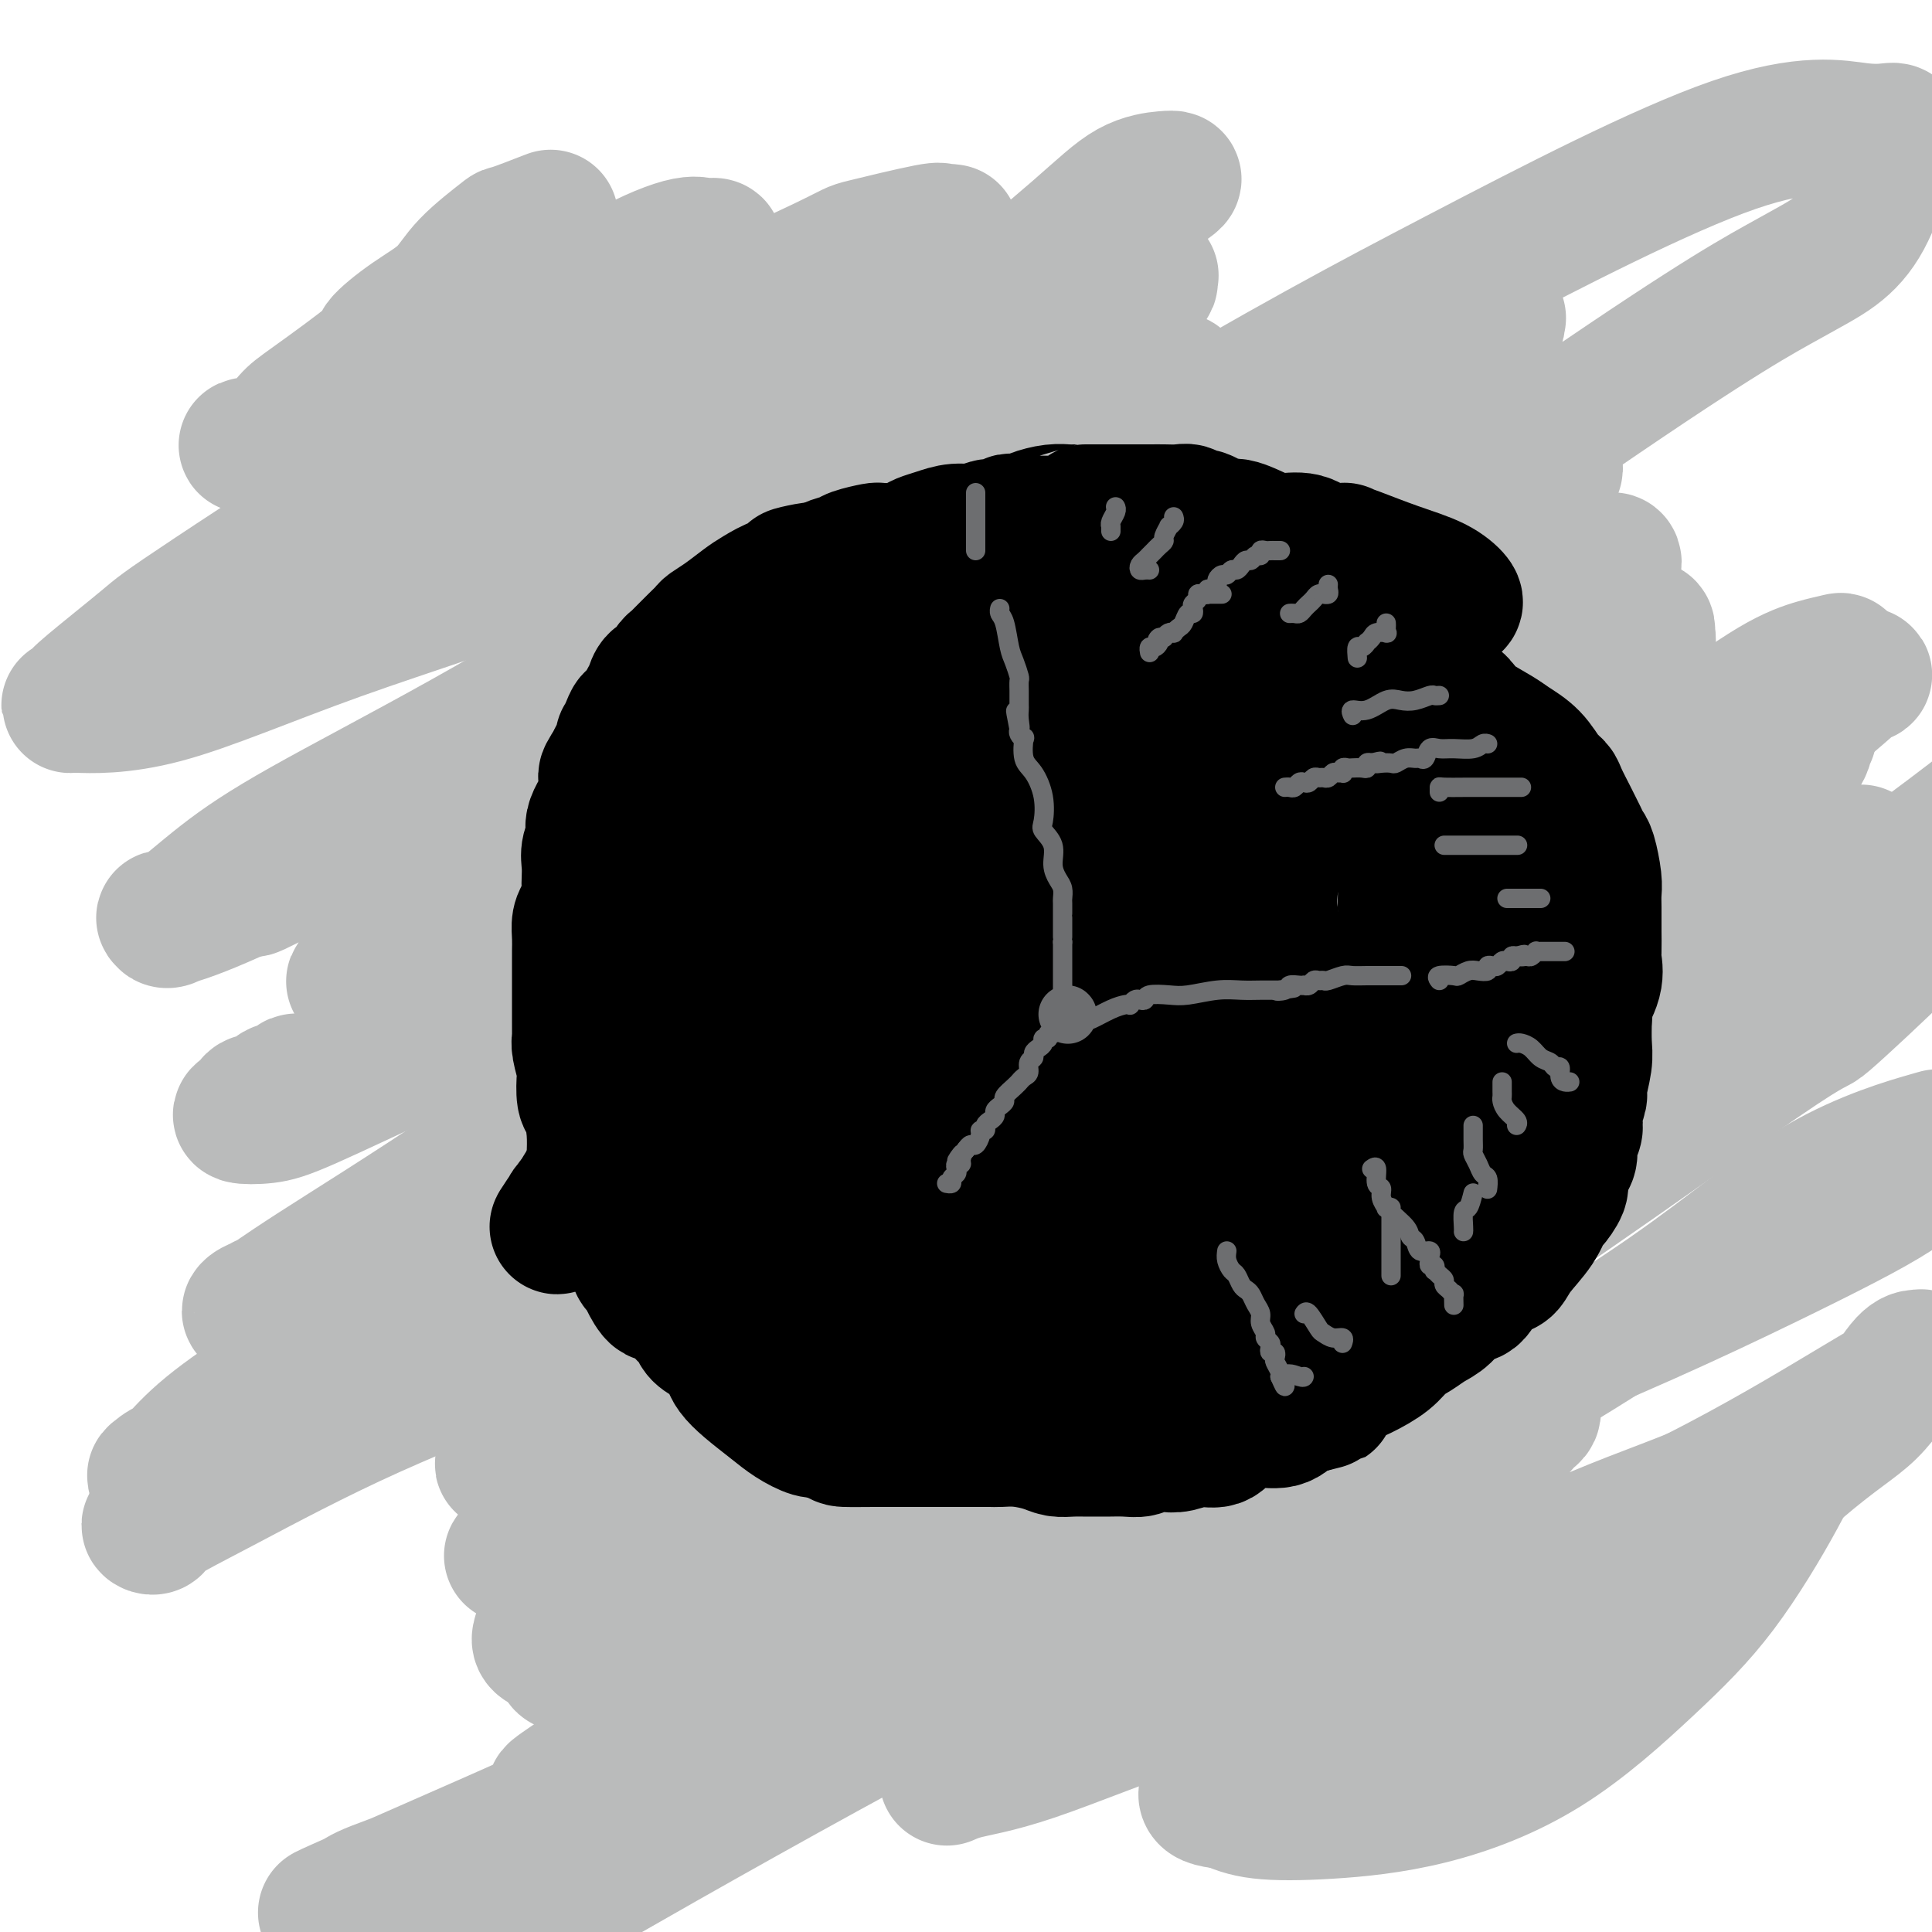 <svg viewBox='0 0 400 400' version='1.1' xmlns='http://www.w3.org/2000/svg' xmlns:xlink='http://www.w3.org/1999/xlink'><g fill='none' stroke='#BABBBB' stroke-width='28' stroke-linecap='round' stroke-linejoin='round'><path d='M114,45c-3.338,1.296 -6.676,2.592 -8,3c-1.324,0.408 -0.634,-0.073 -2,1c-1.366,1.073 -4.790,3.698 -7,6c-2.210,2.302 -3.208,4.280 -5,6c-1.792,1.720 -4.380,3.183 -7,5c-2.620,1.817 -5.274,3.990 -6,5c-0.726,1.010 0.476,0.859 -2,3c-2.476,2.141 -8.628,6.576 -12,9c-3.372,2.424 -3.963,2.839 -5,4c-1.037,1.161 -2.521,3.069 -4,4c-1.479,0.931 -2.954,0.885 -4,1c-1.046,0.115 -1.662,0.391 0,0c1.662,-0.391 5.604,-1.448 10,-3c4.396,-1.552 9.247,-3.598 17,-7c7.753,-3.402 18.409,-8.159 26,-12c7.591,-3.841 12.116,-6.767 17,-9c4.884,-2.233 10.126,-3.774 14,-5c3.874,-1.226 6.378,-2.136 8,-3c1.622,-0.864 2.361,-1.681 3,-2c0.639,-0.319 1.176,-0.140 1,0c-0.176,0.140 -1.066,0.242 -2,0c-0.934,-0.242 -1.913,-0.827 -5,0c-3.087,0.827 -8.281,3.067 -13,6c-4.719,2.933 -8.963,6.559 -14,11c-5.037,4.441 -10.868,9.697 -18,16c-7.132,6.303 -15.566,13.651 -24,21'/><path d='M72,105c-12.447,10.872 -15.564,14.051 -19,17c-3.436,2.949 -7.190,5.669 -9,8c-1.810,2.331 -1.675,4.273 -2,5c-0.325,0.727 -1.111,0.240 -1,0c0.111,-0.240 1.119,-0.232 2,0c0.881,0.232 1.633,0.690 3,0c1.367,-0.690 3.347,-2.527 6,-4c2.653,-1.473 5.979,-2.582 21,-10c15.021,-7.418 41.738,-21.147 63,-31c21.262,-9.853 37.071,-15.831 51,-22c13.929,-6.169 25.979,-12.529 34,-17c8.021,-4.471 12.014,-7.052 15,-9c2.986,-1.948 4.964,-3.262 6,-4c1.036,-0.738 1.129,-0.901 1,-1c-0.129,-0.099 -0.479,-0.136 -2,0c-1.521,0.136 -4.211,0.443 -7,2c-2.789,1.557 -5.676,4.364 -11,9c-5.324,4.636 -13.083,11.103 -22,18c-8.917,6.897 -18.991,14.225 -29,21c-10.009,6.775 -19.953,12.996 -36,20c-16.047,7.004 -38.198,14.791 -53,19c-14.802,4.209 -22.256,4.840 -29,6c-6.744,1.160 -12.779,2.847 -16,4c-3.221,1.153 -3.627,1.771 -4,2c-0.373,0.229 -0.713,0.069 -1,0c-0.287,-0.069 -0.521,-0.046 1,0c1.521,0.046 4.797,0.114 9,-1c4.203,-1.114 9.333,-3.412 15,-6c5.667,-2.588 11.872,-5.466 20,-10c8.128,-4.534 18.179,-10.724 30,-18c11.821,-7.276 25.410,-15.638 39,-24'/><path d='M147,79c15.889,-9.652 21.111,-12.782 28,-17c6.889,-4.218 15.445,-9.526 19,-12c3.555,-2.474 2.110,-2.116 2,-2c-0.110,0.116 1.116,-0.010 1,0c-0.116,0.010 -1.575,0.156 -2,0c-0.425,-0.156 0.184,-0.613 -3,0c-3.184,0.613 -10.159,2.297 -13,3c-2.841,0.703 -1.547,0.426 -9,4c-7.453,3.574 -23.654,10.999 -37,17c-13.346,6.001 -23.838,10.577 -40,20c-16.162,9.423 -37.992,23.692 -49,31c-11.008,7.308 -11.192,7.656 -14,10c-2.808,2.344 -8.241,6.683 -11,9c-2.759,2.317 -2.844,2.613 -3,3c-0.156,0.387 -0.383,0.866 -1,1c-0.617,0.134 -1.624,-0.075 1,0c2.624,0.075 8.878,0.436 18,-2c9.122,-2.436 21.111,-7.668 36,-13c14.889,-5.332 32.680,-10.762 51,-18c18.320,-7.238 37.171,-16.283 53,-23c15.829,-6.717 28.636,-11.105 39,-16c10.364,-4.895 18.283,-10.297 22,-13c3.717,-2.703 3.231,-2.706 3,-3c-0.231,-0.294 -0.205,-0.880 0,-1c0.205,-0.120 0.591,0.226 0,0c-0.591,-0.226 -2.159,-1.022 -4,-1c-1.841,0.022 -3.955,0.864 -8,4c-4.045,3.136 -10.023,8.568 -16,14'/><path d='M210,74c-8.770,6.617 -22.693,16.159 -36,26c-13.307,9.841 -25.996,19.980 -39,29c-13.004,9.020 -26.321,16.920 -39,24c-12.679,7.080 -24.720,13.340 -33,18c-8.280,4.660 -12.799,7.719 -17,11c-4.201,3.281 -8.083,6.782 -10,8c-1.917,1.218 -1.867,0.153 -2,0c-0.133,-0.153 -0.449,0.608 2,0c2.449,-0.608 7.662,-2.584 15,-6c7.338,-3.416 16.800,-8.271 32,-16c15.200,-7.729 36.138,-18.331 56,-29c19.862,-10.669 38.648,-21.405 54,-30c15.352,-8.595 27.271,-15.048 35,-19c7.729,-3.952 11.269,-5.404 13,-7c1.731,-1.596 1.654,-3.338 2,-4c0.346,-0.662 1.115,-0.245 1,0c-0.115,0.245 -1.115,0.319 -2,0c-0.885,-0.319 -1.655,-1.032 -5,0c-3.345,1.032 -9.266,3.809 -18,8c-8.734,4.191 -20.281,9.795 -33,17c-12.719,7.205 -26.609,16.012 -39,23c-12.391,6.988 -23.282,12.156 -34,18c-10.718,5.844 -21.261,12.364 -29,17c-7.739,4.636 -12.672,7.387 -16,10c-3.328,2.613 -5.050,5.088 -6,6c-0.950,0.912 -1.129,0.261 -1,0c0.129,-0.261 0.564,-0.130 1,0'/><path d='M62,178c-19.289,11.666 -5.511,3.830 3,0c8.511,-3.830 11.756,-3.655 18,-6c6.244,-2.345 15.486,-7.210 28,-12c12.514,-4.790 28.300,-9.504 44,-17c15.700,-7.496 31.313,-17.773 45,-25c13.687,-7.227 25.447,-11.405 34,-15c8.553,-3.595 13.898,-6.609 18,-9c4.102,-2.391 6.960,-4.160 8,-5c1.040,-0.840 0.262,-0.753 0,-1c-0.262,-0.247 -0.009,-0.830 0,-1c0.009,-0.170 -0.226,0.071 -1,0c-0.774,-0.071 -2.086,-0.455 -4,0c-1.914,0.455 -4.430,1.748 -8,4c-3.570,2.252 -8.193,5.463 -15,10c-6.807,4.537 -15.799,10.400 -27,18c-11.201,7.600 -24.611,16.936 -38,26c-13.389,9.064 -26.757,17.857 -38,25c-11.243,7.143 -20.360,12.636 -28,17c-7.640,4.364 -13.804,7.598 -18,10c-4.196,2.402 -6.424,3.972 -8,5c-1.576,1.028 -2.501,1.514 -1,1c1.501,-0.514 5.429,-2.029 14,-5c8.571,-2.971 21.785,-7.399 38,-13c16.215,-5.601 35.431,-12.373 56,-21c20.569,-8.627 42.489,-19.107 62,-28c19.511,-8.893 36.611,-16.198 47,-22c10.389,-5.802 14.066,-10.101 17,-13c2.934,-2.899 5.124,-4.400 6,-5c0.876,-0.600 0.438,-0.300 0,0'/><path d='M314,96c3.430,-2.788 0.506,-0.757 -1,0c-1.506,0.757 -1.595,0.240 -2,0c-0.405,-0.240 -1.127,-0.204 -2,0c-0.873,0.204 -1.899,0.575 -8,4c-6.101,3.425 -17.277,9.902 -28,16c-10.723,6.098 -20.991,11.815 -32,18c-11.009,6.185 -22.758,12.836 -34,19c-11.242,6.164 -21.976,11.841 -31,17c-9.024,5.159 -16.338,9.801 -24,14c-7.662,4.199 -15.672,7.956 -21,11c-5.328,3.044 -7.975,5.375 -10,7c-2.025,1.625 -3.430,2.545 -3,2c0.430,-0.545 2.693,-2.556 5,-4c2.307,-1.444 4.656,-2.321 15,-8c10.344,-5.679 28.683,-16.158 43,-25c14.317,-8.842 24.613,-16.046 35,-22c10.387,-5.954 20.864,-10.657 28,-15c7.136,-4.343 10.931,-8.327 14,-11c3.069,-2.673 5.410,-4.035 7,-5c1.590,-0.965 2.427,-1.533 3,-2c0.573,-0.467 0.882,-0.834 1,-1c0.118,-0.166 0.045,-0.133 -2,0c-2.045,0.133 -6.064,0.366 -11,2c-4.936,1.634 -10.791,4.671 -19,10c-8.209,5.329 -18.774,12.951 -30,20c-11.226,7.049 -23.113,13.524 -35,20'/><path d='M172,163c-15.317,9.021 -21.108,11.574 -27,15c-5.892,3.426 -11.883,7.725 -17,11c-5.117,3.275 -9.360,5.526 -12,8c-2.640,2.474 -3.679,5.171 -6,7c-2.321,1.829 -5.926,2.788 -8,4c-2.074,1.212 -2.618,2.676 -4,4c-1.382,1.324 -3.603,2.509 -8,4c-4.397,1.491 -10.972,3.288 -14,4c-3.028,0.712 -2.511,0.338 -4,1c-1.489,0.662 -4.984,2.361 -7,3c-2.016,0.639 -2.551,0.217 -3,0c-0.449,-0.217 -0.810,-0.231 -1,0c-0.190,0.231 -0.208,0.706 -1,1c-0.792,0.294 -2.358,0.407 -3,1c-0.642,0.593 -0.362,1.665 -1,2c-0.638,0.335 -2.195,-0.067 -3,0c-0.805,0.067 -0.858,0.603 -1,1c-0.142,0.397 -0.375,0.655 -1,1c-0.625,0.345 -1.643,0.777 -1,1c0.643,0.223 2.948,0.238 5,0c2.052,-0.238 3.850,-0.728 9,-3c5.150,-2.272 13.652,-6.328 26,-12c12.348,-5.672 28.541,-12.962 44,-20c15.459,-7.038 30.185,-13.825 42,-20c11.815,-6.175 20.719,-11.740 27,-16c6.281,-4.260 9.937,-7.217 13,-10c3.063,-2.783 5.531,-5.391 8,-8'/><path d='M224,142c3.625,-3.523 2.186,-3.331 4,-6c1.814,-2.669 6.881,-8.201 11,-11c4.119,-2.799 7.288,-2.866 10,-4c2.712,-1.134 4.965,-3.336 6,-4c1.035,-0.664 0.851,0.211 1,0c0.149,-0.211 0.629,-1.509 1,-2c0.371,-0.491 0.632,-0.174 1,0c0.368,0.174 0.844,0.204 2,0c1.156,-0.204 2.991,-0.642 5,-1c2.009,-0.358 4.193,-0.634 6,-1c1.807,-0.366 3.236,-0.820 4,-1c0.764,-0.180 0.863,-0.087 1,0c0.137,0.087 0.311,0.167 1,0c0.689,-0.167 1.892,-0.581 3,-1c1.108,-0.419 2.121,-0.844 3,-1c0.879,-0.156 1.625,-0.042 2,0c0.375,0.042 0.379,0.011 -2,2c-2.379,1.989 -7.140,5.997 -13,10c-5.860,4.003 -12.817,8.001 -22,14c-9.183,5.999 -20.591,14.000 -32,22'/><path d='M216,158c-15.807,11.361 -21.826,15.765 -31,22c-9.174,6.235 -21.503,14.302 -35,24c-13.497,9.698 -28.161,21.029 -39,29c-10.839,7.971 -17.854,12.583 -24,17c-6.146,4.417 -11.425,8.638 -17,12c-5.575,3.362 -11.447,5.866 -14,7c-2.553,1.134 -1.785,0.898 -2,1c-0.215,0.102 -1.411,0.541 -2,1c-0.589,0.459 -0.572,0.937 1,0c1.572,-0.937 4.697,-3.289 12,-8c7.303,-4.711 18.782,-11.781 34,-22c15.218,-10.219 34.174,-23.586 52,-35c17.826,-11.414 34.524,-20.876 47,-29c12.476,-8.124 20.732,-14.909 27,-20c6.268,-5.091 10.548,-8.488 14,-11c3.452,-2.512 6.074,-4.140 7,-5c0.926,-0.860 0.154,-0.954 0,-1c-0.154,-0.046 0.309,-0.046 1,0c0.691,0.046 1.610,0.137 3,-1c1.390,-1.137 3.250,-3.502 5,-5c1.750,-1.498 3.388,-2.130 5,-3c1.612,-0.870 3.198,-1.978 5,-3c1.802,-1.022 3.820,-1.959 6,-3c2.180,-1.041 4.521,-2.187 7,-3c2.479,-0.813 5.095,-1.292 7,-2c1.905,-0.708 3.098,-1.643 4,-2c0.902,-0.357 1.512,-0.135 2,0c0.488,0.135 0.854,0.181 1,0c0.146,-0.181 0.073,-0.591 0,-1'/><path d='M292,117c6.436,-2.948 4.024,-1.819 4,-2c-0.024,-0.181 2.338,-1.673 5,-3c2.662,-1.327 5.624,-2.487 8,-4c2.376,-1.513 4.165,-3.377 6,-5c1.835,-1.623 3.716,-3.006 5,-4c1.284,-0.994 1.972,-1.601 2,-2c0.028,-0.399 -0.603,-0.592 -2,0c-1.397,0.592 -3.559,1.967 -5,4c-1.441,2.033 -2.160,4.724 -9,12c-6.840,7.276 -19.802,19.136 -33,30c-13.198,10.864 -26.632,20.730 -43,32c-16.368,11.270 -35.672,23.944 -55,36c-19.328,12.056 -38.682,23.494 -55,34c-16.318,10.506 -29.602,20.080 -40,27c-10.398,6.920 -17.912,11.186 -24,15c-6.088,3.814 -10.752,7.176 -14,10c-3.248,2.824 -5.082,5.110 -6,6c-0.918,0.890 -0.920,0.383 -2,1c-1.080,0.617 -3.236,2.358 -1,1c2.236,-1.358 8.866,-5.815 19,-12c10.134,-6.185 23.773,-14.099 42,-25c18.227,-10.901 41.041,-24.788 61,-37c19.959,-12.212 37.061,-22.747 53,-32c15.939,-9.253 30.714,-17.222 41,-24c10.286,-6.778 16.082,-12.365 20,-16c3.918,-3.635 5.959,-5.317 8,-7'/><path d='M277,152c5.029,-4.349 3.600,-3.720 4,-4c0.400,-0.280 2.628,-1.467 4,-3c1.372,-1.533 1.890,-3.412 5,-5c3.110,-1.588 8.814,-2.885 11,-4c2.186,-1.115 0.855,-2.048 2,-3c1.145,-0.952 4.765,-1.922 7,-3c2.235,-1.078 3.086,-2.263 4,-3c0.914,-0.737 1.892,-1.024 4,-2c2.108,-0.976 5.347,-2.639 8,-4c2.653,-1.361 4.722,-2.418 6,-3c1.278,-0.582 1.766,-0.687 2,-1c0.234,-0.313 0.215,-0.833 0,-1c-0.215,-0.167 -0.625,0.018 -1,0c-0.375,-0.018 -0.716,-0.240 -4,2c-3.284,2.240 -9.512,6.942 -17,14c-7.488,7.058 -16.236,16.473 -28,27c-11.764,10.527 -26.544,22.167 -41,34c-14.456,11.833 -28.587,23.858 -41,35c-12.413,11.142 -23.107,21.399 -32,29c-8.893,7.601 -15.985,12.545 -21,17c-5.015,4.455 -7.952,8.421 -10,11c-2.048,2.579 -3.205,3.771 -4,5c-0.795,1.229 -1.227,2.494 -1,3c0.227,0.506 1.114,0.253 2,0'/><path d='M136,293c2.466,-0.897 8.132,-4.638 22,-12c13.868,-7.362 35.937,-18.344 56,-30c20.063,-11.656 38.121,-23.986 56,-35c17.879,-11.014 35.578,-20.712 52,-31c16.422,-10.288 31.567,-21.165 41,-28c9.433,-6.835 13.153,-9.626 16,-12c2.847,-2.374 4.819,-4.330 6,-5c1.181,-0.670 1.569,-0.054 0,0c-1.569,0.054 -5.095,-0.453 -10,1c-4.905,1.453 -11.190,4.866 -25,12c-13.810,7.134 -35.144,17.989 -54,28c-18.856,10.011 -35.235,19.179 -65,35c-29.765,15.821 -72.917,38.295 -101,52c-28.083,13.705 -41.097,18.639 -53,24c-11.903,5.361 -22.693,11.147 -30,15c-7.307,3.853 -11.129,5.774 -13,7c-1.871,1.226 -1.792,1.758 -2,2c-0.208,0.242 -0.705,0.193 -1,0c-0.295,-0.193 -0.388,-0.530 3,-3c3.388,-2.470 10.259,-7.075 24,-15c13.741,-7.925 34.353,-19.172 55,-31c20.647,-11.828 41.328,-24.237 61,-37c19.672,-12.763 38.336,-25.882 57,-39'/><path d='M231,191c18.996,-13.342 37.985,-27.196 47,-34c9.015,-6.804 8.056,-6.558 8,-7c-0.056,-0.442 0.790,-1.570 1,-2c0.210,-0.430 -0.215,-0.161 -1,0c-0.785,0.161 -1.931,0.213 -3,1c-1.069,0.787 -2.063,2.310 -8,10c-5.937,7.690 -16.818,21.547 -29,36c-12.182,14.453 -25.664,29.502 -40,44c-14.336,14.498 -29.524,28.444 -44,40c-14.476,11.556 -28.240,20.723 -37,27c-8.760,6.277 -12.518,9.664 -15,12c-2.482,2.336 -3.690,3.621 -4,4c-0.310,0.379 0.277,-0.147 1,0c0.723,0.147 1.582,0.968 7,-2c5.418,-2.968 15.395,-9.725 31,-18c15.605,-8.275 36.837,-18.068 58,-30c21.163,-11.932 42.258,-26.002 63,-39c20.742,-12.998 41.132,-24.926 57,-36c15.868,-11.074 27.213,-21.296 35,-28c7.787,-6.704 12.015,-9.890 14,-12c1.985,-2.110 1.727,-3.145 2,-4c0.273,-0.855 1.078,-1.530 0,0c-1.078,1.530 -4.039,5.265 -7,9'/><path d='M367,162c-3.365,3.494 -8.278,7.729 -16,14c-7.722,6.271 -18.253,14.576 -30,23c-11.747,8.424 -24.709,16.965 -38,26c-13.291,9.035 -26.910,18.562 -38,26c-11.090,7.438 -19.651,12.785 -29,20c-9.349,7.215 -19.486,16.298 -26,22c-6.514,5.702 -9.404,8.023 -12,10c-2.596,1.977 -4.899,3.611 -7,5c-2.101,1.389 -3.999,2.532 -5,3c-1.001,0.468 -1.104,0.260 -1,0c0.104,-0.260 0.417,-0.574 3,-2c2.583,-1.426 7.437,-3.965 11,-6c3.563,-2.035 5.836,-3.567 19,-10c13.164,-6.433 37.219,-17.765 60,-30c22.781,-12.235 44.287,-25.371 65,-38c20.713,-12.629 40.632,-24.751 56,-35c15.368,-10.249 26.184,-18.624 37,-27'/><path d='M382,180c2.908,-3.082 5.816,-6.164 0,0c-5.816,6.164 -20.356,21.573 -37,36c-16.644,14.427 -35.393,27.873 -55,43c-19.607,15.127 -40.072,31.937 -62,48c-21.928,16.063 -45.319,31.381 -67,44c-21.681,12.619 -41.653,22.539 -56,29c-14.347,6.461 -23.067,9.464 -27,11c-3.933,1.536 -3.077,1.605 -6,3c-2.923,1.395 -9.626,4.117 2,-1c11.626,-5.117 41.581,-18.072 65,-29c23.419,-10.928 40.304,-19.828 59,-31c18.696,-11.172 39.204,-24.617 54,-34c14.796,-9.383 23.881,-14.706 31,-20c7.119,-5.294 12.271,-10.560 17,-15c4.729,-4.440 9.034,-8.055 13,-12c3.966,-3.945 7.592,-8.220 11,-11c3.408,-2.780 6.598,-4.065 8,-5c1.402,-0.935 1.015,-1.520 1,-2c-0.015,-0.480 0.342,-0.857 -5,4c-5.342,4.857 -16.385,14.946 -28,23c-11.615,8.054 -23.804,14.074 -39,22c-15.196,7.926 -33.398,17.759 -52,26c-18.602,8.241 -37.604,14.889 -52,20c-14.396,5.111 -24.185,8.686 -30,11c-5.815,2.314 -7.655,3.366 -9,4c-1.345,0.634 -2.196,0.850 0,-1c2.196,-1.850 7.437,-5.767 18,-12c10.563,-6.233 26.446,-14.781 43,-25c16.554,-10.219 33.777,-22.110 51,-34'/><path d='M230,272c31.776,-21.364 55.217,-38.773 71,-50c15.783,-11.227 23.909,-16.270 31,-22c7.091,-5.730 13.147,-12.145 19,-18c5.853,-5.855 11.502,-11.150 15,-15c3.498,-3.850 4.844,-6.254 6,-9c1.156,-2.746 2.123,-5.832 3,-8c0.877,-2.168 1.666,-3.416 2,-5c0.334,-1.584 0.215,-3.503 1,-5c0.785,-1.497 2.474,-2.570 3,-3c0.526,-0.430 -0.112,-0.215 -1,0c-0.888,0.215 -2.024,0.432 -4,1c-1.976,0.568 -4.790,1.488 -9,4c-4.210,2.512 -9.816,6.616 -31,20c-21.184,13.384 -57.945,36.049 -85,52c-27.055,15.951 -44.402,25.188 -61,35c-16.598,9.812 -32.446,20.200 -46,29c-13.554,8.800 -24.815,16.012 -31,20c-6.185,3.988 -7.295,4.752 -8,5c-0.705,0.248 -1.004,-0.020 -1,0c0.004,0.020 0.310,0.327 6,-3c5.690,-3.327 16.762,-10.288 29,-19c12.238,-8.712 25.640,-19.176 41,-31c15.360,-11.824 32.677,-25.009 51,-39c18.323,-13.991 37.651,-28.788 52,-40c14.349,-11.212 23.718,-18.839 31,-26c7.282,-7.161 12.478,-13.858 15,-17c2.522,-3.142 2.371,-2.731 2,-3c-0.371,-0.269 -0.963,-1.220 -4,1c-3.037,2.220 -8.518,7.610 -14,13'/><path d='M313,139c-7.222,5.657 -16.276,12.799 -31,24c-14.724,11.201 -35.119,26.460 -54,39c-18.881,12.540 -36.247,22.360 -51,31c-14.753,8.640 -26.894,16.098 -35,22c-8.106,5.902 -12.177,10.247 -15,13c-2.823,2.753 -4.400,3.915 -5,5c-0.600,1.085 -0.225,2.092 4,1c4.225,-1.092 12.300,-4.283 25,-10c12.700,-5.717 30.024,-13.959 50,-25c19.976,-11.041 42.604,-24.879 61,-37c18.396,-12.121 32.561,-22.524 43,-31c10.439,-8.476 17.151,-15.027 22,-20c4.849,-4.973 7.836,-8.370 10,-11c2.164,-2.630 3.504,-4.495 4,-6c0.496,-1.505 0.147,-2.652 0,-3c-0.147,-0.348 -0.092,0.101 0,0c0.092,-0.101 0.220,-0.751 0,-1c-0.220,-0.249 -0.790,-0.095 -2,0c-1.210,0.095 -3.062,0.132 -5,0c-1.938,-0.132 -3.963,-0.432 -7,0c-3.037,0.432 -7.088,1.595 -14,4c-6.912,2.405 -16.686,6.051 -30,12c-13.314,5.949 -30.169,14.201 -47,23c-16.831,8.799 -33.637,18.144 -47,25c-13.363,6.856 -23.281,11.225 -30,14c-6.719,2.775 -10.237,3.958 -12,5c-1.763,1.042 -1.771,1.942 -1,1c0.771,-0.942 2.320,-3.727 8,-8c5.680,-4.273 15.491,-10.035 41,-28c25.509,-17.965 66.717,-48.133 89,-64c22.283,-15.867 25.642,-17.434 29,-19'/><path d='M313,95c37.492,-26.060 48.220,-32.211 55,-36c6.780,-3.789 9.610,-5.216 12,-7c2.390,-1.784 4.341,-3.925 6,-7c1.659,-3.075 3.028,-7.083 4,-10c0.972,-2.917 1.548,-4.743 2,-6c0.452,-1.257 0.780,-1.944 0,-2c-0.780,-0.056 -2.668,0.521 -7,0c-4.332,-0.521 -11.109,-2.140 -26,3c-14.891,5.140 -37.896,17.038 -57,27c-19.104,9.962 -34.305,17.989 -70,39c-35.695,21.011 -91.883,55.007 -115,69c-23.117,13.993 -13.164,7.982 -12,8c1.164,0.018 -6.462,6.063 -10,9c-3.538,2.937 -2.988,2.766 -1,2c1.988,-0.766 5.413,-2.126 9,-4c3.587,-1.874 7.337,-4.261 15,-8c7.663,-3.739 19.241,-8.829 32,-14c12.759,-5.171 26.701,-10.422 42,-18c15.299,-7.578 31.955,-17.484 47,-26c15.045,-8.516 28.480,-15.642 40,-23c11.520,-7.358 21.126,-14.948 26,-19c4.874,-4.052 5.016,-4.568 5,-5c-0.016,-0.432 -0.189,-0.782 0,-1c0.189,-0.218 0.741,-0.306 -1,0c-1.741,0.306 -5.777,1.005 -12,5c-6.223,3.995 -14.635,11.284 -27,21c-12.365,9.716 -28.682,21.858 -45,34'/><path d='M225,126c-20.331,14.619 -35.160,23.666 -50,33c-14.840,9.334 -29.692,18.956 -40,26c-10.308,7.044 -16.071,11.511 -21,17c-4.929,5.489 -9.023,12.000 -11,15c-1.977,3.000 -1.838,2.490 -2,3c-0.162,0.510 -0.627,2.039 0,3c0.627,0.961 2.346,1.355 6,1c3.654,-0.355 9.243,-1.460 20,-5c10.757,-3.540 26.683,-9.516 43,-15c16.317,-5.484 33.026,-10.476 50,-16c16.974,-5.524 34.213,-11.580 45,-15c10.787,-3.420 15.123,-4.202 18,-5c2.877,-0.798 4.297,-1.610 4,-2c-0.297,-0.390 -2.310,-0.357 -4,1c-1.690,1.357 -3.057,4.038 -5,6c-1.943,1.962 -4.463,3.206 -8,7c-3.537,3.794 -8.092,10.136 -24,25c-15.908,14.864 -43.169,38.248 -61,54c-17.831,15.752 -26.231,23.873 -35,32c-8.769,8.127 -17.905,16.261 -24,23c-6.095,6.739 -9.147,12.081 -11,16c-1.853,3.919 -2.505,6.413 -3,8c-0.495,1.587 -0.833,2.267 2,3c2.833,0.733 8.837,1.519 20,-1c11.163,-2.519 27.484,-8.342 46,-16c18.516,-7.658 39.226,-17.150 58,-26c18.774,-8.850 35.611,-17.059 59,-32c23.389,-14.941 53.331,-36.613 67,-46c13.669,-9.387 11.065,-6.489 14,-9c2.935,-2.511 11.410,-10.432 15,-14c3.590,-3.568 2.295,-2.784 1,-2'/><path d='M394,195c1.950,-2.465 -1.176,-0.626 -4,1c-2.824,1.626 -5.346,3.041 -9,6c-3.654,2.959 -8.440,7.462 -20,15c-11.560,7.538 -29.894,18.111 -46,29c-16.106,10.889 -29.986,22.096 -59,40c-29.014,17.904 -73.163,42.506 -97,56c-23.837,13.494 -27.362,15.880 -30,18c-2.638,2.120 -4.390,3.975 -7,6c-2.610,2.025 -6.077,4.220 -7,5c-0.923,0.780 0.697,0.146 1,0c0.303,-0.146 -0.710,0.197 2,-2c2.710,-2.197 9.145,-6.932 21,-13c11.855,-6.068 29.131,-13.467 49,-22c19.869,-8.533 42.329,-18.198 65,-27c22.671,-8.802 45.551,-16.741 66,-25c20.449,-8.259 38.467,-16.839 51,-23c12.533,-6.161 19.581,-9.903 24,-13c4.419,-3.097 6.210,-5.548 8,-8'/><path d='M399,236c1.854,-0.533 3.708,-1.065 0,0c-3.708,1.065 -12.979,3.729 -22,9c-9.021,5.271 -17.793,13.150 -32,23c-14.207,9.850 -33.849,21.671 -55,33c-21.151,11.329 -43.810,22.165 -67,34c-23.190,11.835 -46.911,24.667 -69,37c-22.089,12.333 -42.544,24.166 -63,36'/><path d='M146,371c-9.955,4.670 -19.910,9.340 0,0c19.910,-9.340 69.686,-32.691 99,-46c29.314,-13.309 38.166,-16.576 46,-20c7.834,-3.424 14.651,-7.004 19,-9c4.349,-1.996 6.231,-2.407 7,-3c0.769,-0.593 0.427,-1.368 0,-1c-0.427,0.368 -0.939,1.878 -2,3c-1.061,1.122 -2.672,1.857 -5,3c-2.328,1.143 -5.373,2.694 -9,5c-3.627,2.306 -7.837,5.368 -23,15c-15.163,9.632 -41.278,25.833 -53,33c-11.722,7.167 -9.050,5.300 -12,7c-2.950,1.700 -11.523,6.968 -15,9c-3.477,2.032 -1.858,0.827 1,0c2.858,-0.827 6.956,-1.274 15,-4c8.044,-2.726 20.034,-7.729 33,-12c12.966,-4.271 26.910,-7.811 40,-13c13.090,-5.189 25.328,-12.027 36,-17c10.672,-4.973 19.778,-8.081 27,-11c7.222,-2.919 12.560,-5.648 16,-7c3.440,-1.352 4.984,-1.327 6,-2c1.016,-0.673 1.506,-2.046 1,-1c-0.506,1.046 -2.007,4.510 -5,10c-2.993,5.490 -7.477,13.005 -12,19c-4.523,5.995 -9.086,10.469 -15,16c-5.914,5.531 -13.179,12.117 -21,17c-7.821,4.883 -16.200,8.061 -24,10c-7.800,1.939 -15.023,2.637 -21,3c-5.977,0.363 -10.708,0.389 -14,0c-3.292,-0.389 -5.146,-1.195 -7,-2'/><path d='M254,373c-7.063,-0.550 -3.721,-2.425 -2,-4c1.721,-1.575 1.820,-2.850 5,-6c3.180,-3.150 9.440,-8.175 17,-12c7.560,-3.825 16.419,-6.451 24,-10c7.581,-3.549 13.885,-8.022 20,-12c6.115,-3.978 12.041,-7.462 15,-9c2.959,-1.538 2.951,-1.130 3,-1c0.049,0.130 0.154,-0.018 0,0c-0.154,0.018 -0.569,0.202 -1,0c-0.431,-0.202 -0.878,-0.791 -3,0c-2.122,0.791 -5.918,2.964 -10,5c-4.082,2.036 -8.449,3.937 -13,6c-4.551,2.063 -9.285,4.287 -13,6c-3.715,1.713 -6.410,2.914 -9,4c-2.590,1.086 -5.076,2.057 -4,2c1.076,-0.057 5.715,-1.142 12,-4c6.285,-2.858 14.217,-7.487 25,-13c10.783,-5.513 24.418,-11.908 36,-18c11.582,-6.092 21.111,-11.881 28,-16c6.889,-4.119 11.138,-6.568 13,-8c1.862,-1.432 1.337,-1.848 1,-2c-0.337,-0.152 -0.486,-0.041 -1,0c-0.514,0.041 -1.395,0.013 -3,2c-1.605,1.987 -3.936,5.991 -7,9c-3.064,3.009 -6.863,5.023 -15,12c-8.137,6.977 -20.614,18.917 -31,27c-10.386,8.083 -18.682,12.309 -25,16c-6.318,3.691 -10.659,6.845 -15,10'/><path d='M301,357c-8.121,5.321 -8.424,5.622 -9,6c-0.576,0.378 -1.424,0.833 -2,1c-0.576,0.167 -0.879,0.048 -1,0c-0.121,-0.048 -0.061,-0.024 0,0'/></g>
<g fill='none' stroke='#000000' stroke-width='28' stroke-linecap='round' stroke-linejoin='round'><path d='M301,125c0.269,-0.152 0.538,-0.303 0,-1c-0.538,-0.697 -1.882,-1.938 -4,-3c-2.118,-1.062 -5.009,-1.945 -8,-3c-2.991,-1.055 -6.082,-2.281 -8,-3c-1.918,-0.719 -2.665,-0.932 -3,-1c-0.335,-0.068 -0.260,0.011 0,0c0.260,-0.011 0.704,-0.110 0,0c-0.704,0.110 -2.555,0.428 -4,0c-1.445,-0.428 -2.482,-1.601 -4,-2c-1.518,-0.399 -3.516,-0.024 -5,0c-1.484,0.024 -2.453,-0.304 -4,-1c-1.547,-0.696 -3.671,-1.759 -5,-2c-1.329,-0.241 -1.864,0.342 -3,0c-1.136,-0.342 -2.874,-1.608 -4,-2c-1.126,-0.392 -1.639,0.091 -2,0c-0.361,-0.091 -0.570,-0.756 -1,-1c-0.430,-0.244 -1.081,-0.065 -2,0c-0.919,0.065 -2.106,0.017 -3,0c-0.894,-0.017 -1.495,-0.005 -3,0c-1.505,0.005 -3.912,0.001 -5,0c-1.088,-0.001 -0.855,-0.000 -1,0c-0.145,0.000 -0.668,0.000 -1,0c-0.332,-0.000 -0.474,-0.000 -1,0c-0.526,0.000 -1.436,0.000 -2,0c-0.564,-0.000 -0.782,-0.000 -1,0'/><path d='M227,106c-3.285,-0.000 -1.998,-0.001 -2,0c-0.002,0.001 -1.292,0.003 -2,0c-0.708,-0.003 -0.834,-0.011 -1,0c-0.166,0.011 -0.373,0.041 -1,0c-0.627,-0.041 -1.673,-0.154 -3,0c-1.327,0.154 -2.933,0.576 -4,1c-1.067,0.424 -1.594,0.850 -2,1c-0.406,0.150 -0.692,0.025 -1,0c-0.308,-0.025 -0.637,0.050 -1,0c-0.363,-0.050 -0.760,-0.224 -1,0c-0.240,0.224 -0.322,0.848 -1,1c-0.678,0.152 -1.953,-0.166 -3,0c-1.047,0.166 -1.865,0.818 -3,1c-1.135,0.182 -2.588,-0.105 -4,0c-1.412,0.105 -2.785,0.603 -4,1c-1.215,0.397 -2.273,0.695 -3,1c-0.727,0.305 -1.125,0.618 -2,1c-0.875,0.382 -2.228,0.835 -3,1c-0.772,0.165 -0.963,0.043 -1,0c-0.037,-0.043 0.081,-0.009 0,0c-0.081,0.009 -0.362,-0.009 -1,0c-0.638,0.009 -1.632,0.044 -2,0c-0.368,-0.044 -0.108,-0.166 -1,0c-0.892,0.166 -2.935,0.619 -4,1c-1.065,0.381 -1.153,0.691 -2,1c-0.847,0.309 -2.454,0.619 -3,1c-0.546,0.381 -0.032,0.833 0,1c0.032,0.167 -0.420,0.048 -1,0c-0.580,-0.048 -1.290,-0.024 -2,0'/><path d='M169,118c-9.172,1.791 -3.102,0.269 -1,0c2.102,-0.269 0.235,0.717 -1,1c-1.235,0.283 -1.838,-0.136 -2,0c-0.162,0.136 0.115,0.827 0,1c-0.115,0.173 -0.624,-0.173 -1,0c-0.376,0.173 -0.621,0.865 -1,1c-0.379,0.135 -0.893,-0.286 -2,0c-1.107,0.286 -2.807,1.280 -4,2c-1.193,0.720 -1.881,1.165 -3,2c-1.119,0.835 -2.671,2.059 -4,3c-1.329,0.941 -2.436,1.600 -3,2c-0.564,0.400 -0.585,0.541 -1,1c-0.415,0.459 -1.225,1.235 -2,2c-0.775,0.765 -1.516,1.518 -2,2c-0.484,0.482 -0.711,0.692 -1,1c-0.289,0.308 -0.641,0.715 -1,1c-0.359,0.285 -0.726,0.446 -1,1c-0.274,0.554 -0.455,1.499 -1,2c-0.545,0.501 -1.456,0.559 -2,1c-0.544,0.441 -0.723,1.265 -1,2c-0.277,0.735 -0.651,1.379 -1,2c-0.349,0.621 -0.672,1.218 -1,2c-0.328,0.782 -0.662,1.750 -1,2c-0.338,0.250 -0.679,-0.217 -1,0c-0.321,0.217 -0.621,1.119 -1,2c-0.379,0.881 -0.837,1.741 -1,2c-0.163,0.259 -0.033,-0.082 0,0c0.033,0.082 -0.032,0.589 0,1c0.032,0.411 0.163,0.726 0,1c-0.163,0.274 -0.618,0.507 -1,1c-0.382,0.493 -0.691,1.247 -1,2'/><path d='M127,158c-3.097,4.616 -0.839,2.156 0,2c0.839,-0.156 0.260,1.992 0,3c-0.260,1.008 -0.199,0.878 -1,2c-0.801,1.122 -2.463,3.498 -3,5c-0.537,1.502 0.052,2.131 0,3c-0.052,0.869 -0.745,1.980 -1,3c-0.255,1.020 -0.071,1.950 0,3c0.071,1.050 0.029,2.220 0,3c-0.029,0.780 -0.046,1.170 0,2c0.046,0.830 0.156,2.099 0,3c-0.156,0.901 -0.578,1.434 -1,2c-0.422,0.566 -0.845,1.167 -1,2c-0.155,0.833 -0.041,1.900 0,3c0.041,1.100 0.011,2.234 0,3c-0.011,0.766 -0.003,1.165 0,2c0.003,0.835 0.001,2.106 0,3c-0.001,0.894 -0.000,1.409 0,2c0.000,0.591 0.000,1.256 0,2c-0.000,0.744 -0.000,1.565 0,2c0.000,0.435 0.000,0.483 0,1c-0.000,0.517 -0.001,1.501 0,2c0.001,0.499 0.004,0.512 0,1c-0.004,0.488 -0.015,1.451 0,2c0.015,0.549 0.056,0.683 0,1c-0.056,0.317 -0.208,0.817 0,2c0.208,1.183 0.778,3.049 1,4c0.222,0.951 0.098,0.987 0,2c-0.098,1.013 -0.171,3.004 0,4c0.171,0.996 0.584,0.999 1,2c0.416,1.001 0.833,3.000 1,5c0.167,2.000 0.083,4.000 0,6'/><path d='M123,240c0.688,7.635 0.910,2.223 1,1c0.090,-1.223 0.050,1.745 0,3c-0.050,1.255 -0.111,0.799 0,1c0.111,0.201 0.394,1.058 1,2c0.606,0.942 1.536,1.967 2,3c0.464,1.033 0.463,2.073 1,3c0.537,0.927 1.612,1.740 2,2c0.388,0.260 0.089,-0.032 0,0c-0.089,0.032 0.033,0.390 0,1c-0.033,0.610 -0.220,1.473 0,2c0.220,0.527 0.847,0.718 1,1c0.153,0.282 -0.167,0.654 0,1c0.167,0.346 0.822,0.665 1,1c0.178,0.335 -0.120,0.685 0,1c0.120,0.315 0.658,0.595 1,1c0.342,0.405 0.487,0.934 1,2c0.513,1.066 1.392,2.670 2,3c0.608,0.330 0.943,-0.613 2,0c1.057,0.613 2.836,2.783 4,4c1.164,1.217 1.713,1.481 2,2c0.287,0.519 0.314,1.293 1,2c0.686,0.707 2.033,1.346 3,2c0.967,0.654 1.553,1.322 2,2c0.447,0.678 0.754,1.364 1,2c0.246,0.636 0.429,1.222 1,2c0.571,0.778 1.529,1.750 3,3c1.471,1.250 3.455,2.780 5,4c1.545,1.220 2.651,2.131 4,3c1.349,0.869 2.940,1.695 4,2c1.060,0.305 1.589,0.087 2,0c0.411,-0.087 0.706,-0.044 1,0'/><path d='M171,296c3.100,1.845 2.851,1.959 4,2c1.149,0.041 3.695,0.011 6,0c2.305,-0.011 4.370,-0.003 6,0c1.630,0.003 2.825,0.001 4,0c1.175,-0.001 2.330,-0.000 4,0c1.670,0.000 3.856,-0.001 5,0c1.144,0.001 1.247,0.003 2,0c0.753,-0.003 2.154,-0.011 3,0c0.846,0.011 1.135,0.041 2,0c0.865,-0.041 2.306,-0.155 4,0c1.694,0.155 3.643,0.577 5,1c1.357,0.423 2.123,0.845 3,1c0.877,0.155 1.865,0.041 3,0c1.135,-0.041 2.415,-0.010 3,0c0.585,0.010 0.473,-0.001 1,0c0.527,0.001 1.691,0.014 3,0c1.309,-0.014 2.762,-0.055 4,0c1.238,0.055 2.263,0.207 3,0c0.737,-0.207 1.188,-0.772 2,-1c0.812,-0.228 1.985,-0.121 3,0c1.015,0.121 1.870,0.254 3,0c1.130,-0.254 2.534,-0.895 4,-1c1.466,-0.105 2.994,0.328 4,0c1.006,-0.328 1.490,-1.415 2,-2c0.510,-0.585 1.045,-0.668 2,-1c0.955,-0.332 2.328,-0.914 4,-1c1.672,-0.086 3.642,0.323 5,0c1.358,-0.323 2.102,-1.378 3,-2c0.898,-0.622 1.949,-0.811 3,-1'/><path d='M271,291c5.993,-1.524 3.475,-0.834 3,-1c-0.475,-0.166 1.093,-1.189 2,-2c0.907,-0.811 1.152,-1.410 2,-2c0.848,-0.590 2.299,-1.169 4,-2c1.701,-0.831 3.652,-1.912 5,-3c1.348,-1.088 2.093,-2.183 3,-3c0.907,-0.817 1.976,-1.355 3,-2c1.024,-0.645 2.002,-1.398 3,-2c0.998,-0.602 2.014,-1.054 3,-2c0.986,-0.946 1.941,-2.385 3,-3c1.059,-0.615 2.221,-0.407 3,-1c0.779,-0.593 1.175,-1.988 2,-3c0.825,-1.012 2.081,-1.641 3,-2c0.919,-0.359 1.502,-0.447 2,-1c0.498,-0.553 0.912,-1.570 2,-3c1.088,-1.430 2.851,-3.274 4,-5c1.149,-1.726 1.684,-3.334 2,-4c0.316,-0.666 0.414,-0.390 1,-1c0.586,-0.610 1.658,-2.107 2,-3c0.342,-0.893 -0.048,-1.184 0,-2c0.048,-0.816 0.535,-2.158 1,-3c0.465,-0.842 0.908,-1.183 1,-2c0.092,-0.817 -0.167,-2.110 0,-3c0.167,-0.890 0.762,-1.376 1,-2c0.238,-0.624 0.120,-1.384 0,-2c-0.120,-0.616 -0.242,-1.087 0,-2c0.242,-0.913 0.849,-2.270 1,-3c0.151,-0.730 -0.156,-0.835 0,-2c0.156,-1.165 0.773,-3.391 1,-5c0.227,-1.609 0.065,-2.603 0,-4c-0.065,-1.397 -0.032,-3.199 0,-5'/><path d='M328,211c0.652,-6.139 -0.218,-3.986 0,-4c0.218,-0.014 1.522,-2.197 2,-4c0.478,-1.803 0.128,-3.228 0,-4c-0.128,-0.772 -0.035,-0.892 0,-2c0.035,-1.108 0.010,-3.204 0,-4c-0.010,-0.796 -0.006,-0.294 0,-1c0.006,-0.706 0.013,-2.622 0,-4c-0.013,-1.378 -0.045,-2.217 0,-3c0.045,-0.783 0.166,-1.509 0,-3c-0.166,-1.491 -0.621,-3.748 -1,-5c-0.379,-1.252 -0.683,-1.497 -1,-2c-0.317,-0.503 -0.648,-1.262 -1,-2c-0.352,-0.738 -0.727,-1.456 -1,-2c-0.273,-0.544 -0.445,-0.915 -1,-2c-0.555,-1.085 -1.493,-2.886 -2,-4c-0.507,-1.114 -0.584,-1.543 -1,-2c-0.416,-0.457 -1.172,-0.941 -2,-2c-0.828,-1.059 -1.727,-2.692 -3,-4c-1.273,-1.308 -2.920,-2.291 -4,-3c-1.080,-0.709 -1.592,-1.145 -3,-2c-1.408,-0.855 -3.713,-2.130 -5,-3c-1.287,-0.870 -1.557,-1.334 -2,-2c-0.443,-0.666 -1.059,-1.534 -2,-2c-0.941,-0.466 -2.209,-0.529 -3,-1c-0.791,-0.471 -1.107,-1.349 -2,-2c-0.893,-0.651 -2.364,-1.074 -4,-2c-1.636,-0.926 -3.438,-2.353 -5,-3c-1.562,-0.647 -2.882,-0.514 -4,-1c-1.118,-0.486 -2.032,-1.592 -3,-2c-0.968,-0.408 -1.991,-0.116 -3,0c-1.009,0.116 -2.005,0.058 -3,0'/><path d='M274,134c-4.821,-1.694 -3.373,-0.430 -3,0c0.373,0.430 -0.328,0.026 -2,0c-1.672,-0.026 -4.315,0.325 -6,0c-1.685,-0.325 -2.412,-1.327 -4,-2c-1.588,-0.673 -4.035,-1.017 -6,-1c-1.965,0.017 -3.446,0.396 -5,0c-1.554,-0.396 -3.181,-1.568 -4,-2c-0.819,-0.432 -0.830,-0.123 -1,0c-0.170,0.123 -0.500,0.061 -1,0c-0.500,-0.061 -1.171,-0.122 -2,0c-0.829,0.122 -1.817,0.425 -3,0c-1.183,-0.425 -2.563,-1.578 -4,-2c-1.437,-0.422 -2.932,-0.113 -4,0c-1.068,0.113 -1.709,0.030 -3,0c-1.291,-0.030 -3.233,-0.008 -5,0c-1.767,0.008 -3.361,0.002 -4,0c-0.639,-0.002 -0.323,-0.001 -1,0c-0.677,0.001 -2.347,0.003 -4,0c-1.653,-0.003 -3.289,-0.011 -5,0c-1.711,0.011 -3.498,0.039 -5,0c-1.502,-0.039 -2.718,-0.147 -4,0c-1.282,0.147 -2.631,0.548 -4,1c-1.369,0.452 -2.757,0.955 -4,1c-1.243,0.045 -2.339,-0.368 -3,0c-0.661,0.368 -0.885,1.517 -2,2c-1.115,0.483 -3.120,0.300 -5,1c-1.880,0.700 -3.633,2.281 -5,3c-1.367,0.719 -2.346,0.574 -4,1c-1.654,0.426 -3.984,1.422 -5,2c-1.016,0.578 -0.719,0.736 -1,1c-0.281,0.264 -1.141,0.632 -2,1'/><path d='M163,140c-5.323,1.976 -1.131,0.416 0,0c1.131,-0.416 -0.798,0.314 -2,1c-1.202,0.686 -1.676,1.329 -2,2c-0.324,0.671 -0.499,1.369 -1,2c-0.501,0.631 -1.329,1.196 -2,2c-0.671,0.804 -1.184,1.848 -2,3c-0.816,1.152 -1.936,2.411 -3,4c-1.064,1.589 -2.074,3.509 -3,5c-0.926,1.491 -1.768,2.552 -2,3c-0.232,0.448 0.146,0.284 0,1c-0.146,0.716 -0.815,2.314 -1,3c-0.185,0.686 0.115,0.460 0,1c-0.115,0.540 -0.647,1.846 -1,3c-0.353,1.154 -0.529,2.157 -1,3c-0.471,0.843 -1.236,1.525 -2,3c-0.764,1.475 -1.526,3.742 -3,6c-1.474,2.258 -3.660,4.507 -5,6c-1.340,1.493 -1.834,2.229 -2,3c-0.166,0.771 -0.004,1.577 0,2c0.004,0.423 -0.151,0.464 0,0c0.151,-0.464 0.609,-1.434 3,-4c2.391,-2.566 6.715,-6.726 11,-10c4.285,-3.274 8.530,-5.660 12,-9c3.470,-3.340 6.165,-7.635 9,-11c2.835,-3.365 5.812,-5.799 8,-8c2.188,-2.201 3.589,-4.170 5,-6c1.411,-1.830 2.832,-3.523 4,-5c1.168,-1.477 2.084,-2.739 3,-4'/><path d='M186,136c4.600,-5.488 1.600,-2.208 1,-1c-0.600,1.208 1.201,0.343 1,0c-0.201,-0.343 -2.402,-0.164 -4,1c-1.598,1.164 -2.593,3.314 -6,8c-3.407,4.686 -9.228,11.909 -13,17c-3.772,5.091 -5.496,8.051 -8,12c-2.504,3.949 -5.788,8.889 -9,13c-3.212,4.111 -6.353,7.394 -9,10c-2.647,2.606 -4.801,4.535 -6,6c-1.199,1.465 -1.443,2.465 -2,3c-0.557,0.535 -1.427,0.604 -2,1c-0.573,0.396 -0.848,1.118 -1,2c-0.152,0.882 -0.181,1.924 -1,3c-0.819,1.076 -2.430,2.186 -3,3c-0.570,0.814 -0.101,1.332 0,1c0.101,-0.332 -0.165,-1.512 0,-2c0.165,-0.488 0.761,-0.282 3,-2c2.239,-1.718 6.119,-5.359 10,-9'/><path d='M137,202c3.857,-3.259 6.998,-5.406 11,-8c4.002,-2.594 8.863,-5.634 13,-9c4.137,-3.366 7.549,-7.058 11,-10c3.451,-2.942 6.940,-5.134 10,-8c3.060,-2.866 5.691,-6.406 7,-8c1.309,-1.594 1.297,-1.243 2,-2c0.703,-0.757 2.121,-2.623 3,-4c0.879,-1.377 1.219,-2.264 2,-3c0.781,-0.736 2.003,-1.322 3,-2c0.997,-0.678 1.768,-1.448 2,-2c0.232,-0.552 -0.074,-0.885 0,-1c0.074,-0.115 0.529,-0.014 1,0c0.471,0.014 0.957,-0.061 1,0c0.043,0.061 -0.356,0.259 0,0c0.356,-0.259 1.468,-0.973 1,-1c-0.468,-0.027 -2.518,0.634 -4,2c-1.482,1.366 -2.398,3.439 -4,6c-1.602,2.561 -3.890,5.611 -6,8c-2.110,2.389 -4.041,4.117 -7,7c-2.959,2.883 -6.947,6.920 -11,11c-4.053,4.080 -8.172,8.203 -12,13c-3.828,4.797 -7.364,10.267 -10,14c-2.636,3.733 -4.372,5.730 -8,10c-3.628,4.270 -9.148,10.815 -12,15c-2.852,4.185 -3.037,6.011 -4,8c-0.963,1.989 -2.704,4.140 -4,6c-1.296,1.860 -2.148,3.430 -3,5'/><path d='M119,249c-6.580,9.204 -2.529,3.216 -1,1c1.529,-2.216 0.538,-0.658 0,0c-0.538,0.658 -0.623,0.415 2,-2c2.623,-2.415 7.952,-7.004 14,-11c6.048,-3.996 12.813,-7.401 19,-11c6.187,-3.599 11.794,-7.393 19,-13c7.206,-5.607 16.010,-13.026 21,-17c4.990,-3.974 6.166,-4.503 11,-11c4.834,-6.497 13.326,-18.961 17,-24c3.674,-5.039 2.529,-2.654 3,-3c0.471,-0.346 2.557,-3.424 4,-6c1.443,-2.576 2.244,-4.652 3,-6c0.756,-1.348 1.469,-1.969 2,-3c0.531,-1.031 0.881,-2.470 1,-3c0.119,-0.530 0.009,-0.149 0,0c-0.009,0.149 0.084,0.066 0,0c-0.084,-0.066 -0.346,-0.116 -1,0c-0.654,0.116 -1.700,0.399 -3,0c-1.300,-0.399 -2.854,-1.478 -5,0c-2.146,1.478 -4.886,5.513 -8,9c-3.114,3.487 -6.604,6.425 -10,10c-3.396,3.575 -6.698,7.788 -10,12'/><path d='M197,171c-6.381,7.166 -8.332,9.580 -11,13c-2.668,3.420 -6.052,7.846 -10,13c-3.948,5.154 -8.460,11.037 -11,14c-2.540,2.963 -3.107,3.007 -4,4c-0.893,0.993 -2.112,2.935 -3,4c-0.888,1.065 -1.445,1.253 -2,2c-0.555,0.747 -1.109,2.054 -2,3c-0.891,0.946 -2.119,1.532 -3,2c-0.881,0.468 -1.416,0.817 -2,2c-0.584,1.183 -1.218,3.198 -2,4c-0.782,0.802 -1.712,0.391 -2,1c-0.288,0.609 0.066,2.239 0,3c-0.066,0.761 -0.552,0.653 -1,1c-0.448,0.347 -0.859,1.150 -1,2c-0.141,0.850 -0.013,1.749 0,2c0.013,0.251 -0.089,-0.145 0,0c0.089,0.145 0.368,0.831 0,2c-0.368,1.169 -1.383,2.820 -1,3c0.383,0.180 2.164,-1.112 4,-2c1.836,-0.888 3.727,-1.373 8,-4c4.273,-2.627 10.929,-7.395 18,-12c7.071,-4.605 14.558,-9.048 22,-13c7.442,-3.952 14.841,-7.415 20,-11c5.159,-3.585 8.080,-7.293 11,-11'/><path d='M225,193c3.002,-3.059 5.007,-5.205 7,-7c1.993,-1.795 3.975,-3.238 5,-4c1.025,-0.762 1.093,-0.843 2,-2c0.907,-1.157 2.651,-3.389 4,-5c1.349,-1.611 2.301,-2.602 3,-4c0.699,-1.398 1.143,-3.205 2,-5c0.857,-1.795 2.125,-3.580 3,-6c0.875,-2.420 1.357,-5.474 2,-7c0.643,-1.526 1.447,-1.522 2,-2c0.553,-0.478 0.856,-1.438 1,-2c0.144,-0.562 0.129,-0.725 0,-1c-0.129,-0.275 -0.371,-0.661 0,-1c0.371,-0.339 1.354,-0.631 2,-1c0.646,-0.369 0.956,-0.816 1,-1c0.044,-0.184 -0.179,-0.107 0,0c0.179,0.107 0.758,0.243 1,0c0.242,-0.243 0.145,-0.867 0,-1c-0.145,-0.133 -0.339,0.224 -1,1c-0.661,0.776 -1.787,1.973 -3,4c-1.213,2.027 -2.511,4.886 -4,8c-1.489,3.114 -3.169,6.483 -5,10c-1.831,3.517 -3.814,7.183 -6,10c-2.186,2.817 -4.575,4.785 -7,7c-2.425,2.215 -4.887,4.676 -7,7c-2.113,2.324 -3.877,4.510 -6,7c-2.123,2.490 -4.607,5.283 -7,8c-2.393,2.717 -4.697,5.359 -7,8'/><path d='M207,214c-7.427,7.775 -8.996,8.713 -11,10c-2.004,1.287 -4.444,2.924 -6,4c-1.556,1.076 -2.228,1.593 -3,2c-0.772,0.407 -1.644,0.704 -2,1c-0.356,0.296 -0.197,0.590 0,1c0.197,0.410 0.430,0.935 0,1c-0.430,0.065 -1.524,-0.330 -2,0c-0.476,0.330 -0.335,1.384 -2,3c-1.665,1.616 -5.136,3.792 -7,5c-1.864,1.208 -2.122,1.448 -3,2c-0.878,0.552 -2.377,1.416 -4,2c-1.623,0.584 -3.368,0.889 -4,1c-0.632,0.111 -0.149,0.029 -1,0c-0.851,-0.029 -3.036,-0.006 -5,0c-1.964,0.006 -3.706,-0.006 -5,0c-1.294,0.006 -2.139,0.028 -3,0c-0.861,-0.028 -1.736,-0.108 -2,0c-0.264,0.108 0.085,0.404 0,1c-0.085,0.596 -0.605,1.494 -1,2c-0.395,0.506 -0.666,0.621 -1,1c-0.334,0.379 -0.730,1.021 -1,2c-0.270,0.979 -0.412,2.293 -1,3c-0.588,0.707 -1.620,0.806 -2,1c-0.380,0.194 -0.109,0.484 0,1c0.109,0.516 0.054,1.258 0,2'/><path d='M141,259c-1.480,2.190 -1.180,1.165 -1,1c0.180,-0.165 0.241,0.531 0,1c-0.241,0.469 -0.782,0.710 -1,1c-0.218,0.290 -0.111,0.628 0,1c0.111,0.372 0.226,0.779 0,1c-0.226,0.221 -0.792,0.255 -1,0c-0.208,-0.255 -0.056,-0.799 0,-1c0.056,-0.201 0.016,-0.057 0,0c-0.016,0.057 -0.008,0.029 0,0'/><path d='M162,255c0.036,0.692 0.072,1.383 0,2c-0.072,0.617 -0.253,1.158 0,2c0.253,0.842 0.938,1.983 1,3c0.062,1.017 -0.499,1.908 0,3c0.499,1.092 2.059,2.384 3,3c0.941,0.616 1.264,0.558 2,1c0.736,0.442 1.886,1.386 3,2c1.114,0.614 2.194,0.900 3,1c0.806,0.100 1.339,0.016 2,0c0.661,-0.016 1.451,0.037 2,0c0.549,-0.037 0.858,-0.164 2,0c1.142,0.164 3.118,0.618 5,1c1.882,0.382 3.670,0.691 6,1c2.330,0.309 5.201,0.618 8,1c2.799,0.382 5.527,0.838 7,1c1.473,0.162 1.692,0.029 2,0c0.308,-0.029 0.706,0.045 1,0c0.294,-0.045 0.483,-0.208 1,0c0.517,0.208 1.361,0.788 2,1c0.639,0.212 1.073,0.057 2,0c0.927,-0.057 2.346,-0.015 3,0c0.654,0.015 0.541,0.004 1,0c0.459,-0.004 1.489,-0.000 2,0c0.511,0.000 0.501,-0.003 1,0c0.499,0.003 1.505,0.011 4,0c2.495,-0.011 6.479,-0.041 9,0c2.521,0.041 3.577,0.155 5,0c1.423,-0.155 3.211,-0.577 5,-1'/><path d='M244,276c6.183,-0.256 5.641,-0.397 6,-1c0.359,-0.603 1.619,-1.667 3,-2c1.381,-0.333 2.884,0.065 5,0c2.116,-0.065 4.846,-0.594 7,-1c2.154,-0.406 3.733,-0.688 5,-1c1.267,-0.312 2.222,-0.655 3,-1c0.778,-0.345 1.380,-0.694 2,-1c0.620,-0.306 1.259,-0.571 2,-1c0.741,-0.429 1.584,-1.023 2,-1c0.416,0.023 0.404,0.662 1,0c0.596,-0.662 1.799,-2.625 3,-4c1.201,-1.375 2.399,-2.163 3,-3c0.601,-0.837 0.606,-1.722 1,-3c0.394,-1.278 1.176,-2.947 2,-4c0.824,-1.053 1.689,-1.488 3,-3c1.311,-1.512 3.069,-4.101 4,-5c0.931,-0.899 1.036,-0.109 2,-2c0.964,-1.891 2.789,-6.462 4,-10c1.211,-3.538 1.809,-6.044 3,-9c1.191,-2.956 2.974,-6.362 4,-9c1.026,-2.638 1.294,-4.509 2,-7c0.706,-2.491 1.849,-5.602 3,-8c1.151,-2.398 2.310,-4.082 3,-6c0.690,-1.918 0.910,-4.069 1,-5c0.090,-0.931 0.049,-0.642 0,-1c-0.049,-0.358 -0.106,-1.364 0,-2c0.106,-0.636 0.375,-0.902 0,-1c-0.375,-0.098 -1.393,-0.028 -2,0c-0.607,0.028 -0.804,0.014 -1,0'/><path d='M315,185c-0.531,-0.440 -0.359,-1.038 -1,-1c-0.641,0.038 -2.095,0.714 -4,0c-1.905,-0.714 -4.261,-2.817 -6,-4c-1.739,-1.183 -2.861,-1.444 -4,-2c-1.139,-0.556 -2.293,-1.406 -3,-2c-0.707,-0.594 -0.965,-0.932 -1,-1c-0.035,-0.068 0.153,0.136 0,0c-0.153,-0.136 -0.648,-0.610 -1,-1c-0.352,-0.390 -0.562,-0.697 -1,-1c-0.438,-0.303 -1.103,-0.603 -2,-1c-0.897,-0.397 -2.024,-0.890 -3,-1c-0.976,-0.110 -1.800,0.164 -2,0c-0.200,-0.164 0.223,-0.766 0,-1c-0.223,-0.234 -1.092,-0.101 -2,0c-0.908,0.101 -1.857,0.171 -2,0c-0.143,-0.171 0.519,-0.582 0,-1c-0.519,-0.418 -2.217,-0.844 -3,-1c-0.783,-0.156 -0.649,-0.041 -1,0c-0.351,0.041 -1.187,0.009 -2,0c-0.813,-0.009 -1.604,0.004 -2,0c-0.396,-0.004 -0.398,-0.024 -1,0c-0.602,0.024 -1.804,0.091 -3,0c-1.196,-0.091 -2.386,-0.339 -4,0c-1.614,0.339 -3.651,1.267 -6,2c-2.349,0.733 -5.011,1.271 -8,3c-2.989,1.729 -6.306,4.650 -9,7c-2.694,2.350 -4.766,4.130 -7,6c-2.234,1.870 -4.630,3.831 -7,6c-2.370,2.169 -4.715,4.545 -7,7c-2.285,2.455 -4.510,4.987 -6,7c-1.490,2.013 -2.245,3.506 -3,5'/><path d='M214,211c-4.890,5.576 -2.116,4.018 -2,4c0.116,-0.018 -2.428,1.506 -4,3c-1.572,1.494 -2.173,2.959 -3,4c-0.827,1.041 -1.879,1.657 -2,2c-0.121,0.343 0.691,0.412 0,1c-0.691,0.588 -2.884,1.697 -4,3c-1.116,1.303 -1.156,2.802 -2,4c-0.844,1.198 -2.494,2.095 -4,3c-1.506,0.905 -2.869,1.818 -4,3c-1.131,1.182 -2.029,2.634 -3,4c-0.971,1.366 -2.015,2.646 -3,4c-0.985,1.354 -1.910,2.782 -3,4c-1.090,1.218 -2.345,2.225 -3,3c-0.655,0.775 -0.712,1.316 -1,2c-0.288,0.684 -0.808,1.509 -1,2c-0.192,0.491 -0.056,0.647 0,1c0.056,0.353 0.033,0.903 0,1c-0.033,0.097 -0.077,-0.258 1,0c1.077,0.258 3.274,1.131 6,2c2.726,0.869 5.981,1.735 9,2c3.019,0.265 5.801,-0.073 8,0c2.199,0.073 3.815,0.555 5,1c1.185,0.445 1.939,0.851 3,1c1.061,0.149 2.429,0.040 3,0c0.571,-0.040 0.346,-0.011 1,0c0.654,0.011 2.185,0.003 3,0c0.815,-0.003 0.912,-0.001 2,0c1.088,0.001 3.168,0.000 5,0c1.832,-0.000 3.416,-0.000 5,0'/><path d='M226,265c6.421,0.276 4.972,-0.034 5,0c0.028,0.034 1.533,0.413 3,0c1.467,-0.413 2.894,-1.617 4,-2c1.106,-0.383 1.889,0.057 3,0c1.111,-0.057 2.550,-0.610 4,-1c1.450,-0.390 2.909,-0.617 4,-1c1.091,-0.383 1.812,-0.924 3,-2c1.188,-1.076 2.842,-2.689 5,-4c2.158,-1.311 4.821,-2.322 6,-3c1.179,-0.678 0.872,-1.023 2,-2c1.128,-0.977 3.689,-2.586 5,-4c1.311,-1.414 1.373,-2.632 2,-4c0.627,-1.368 1.818,-2.887 3,-4c1.182,-1.113 2.355,-1.820 3,-3c0.645,-1.180 0.764,-2.832 1,-4c0.236,-1.168 0.591,-1.851 1,-3c0.409,-1.149 0.873,-2.763 1,-4c0.127,-1.237 -0.082,-2.097 0,-3c0.082,-0.903 0.457,-1.849 1,-3c0.543,-1.151 1.256,-2.507 2,-4c0.744,-1.493 1.520,-3.124 2,-4c0.480,-0.876 0.664,-0.997 1,-2c0.336,-1.003 0.824,-2.887 1,-4c0.176,-1.113 0.041,-1.455 0,-2c-0.041,-0.545 0.013,-1.292 0,-2c-0.013,-0.708 -0.095,-1.376 0,-2c0.095,-0.624 0.365,-1.203 1,-2c0.635,-0.797 1.634,-1.812 2,-3c0.366,-1.188 0.099,-2.551 0,-4c-0.099,-1.449 -0.028,-2.986 0,-4c0.028,-1.014 0.014,-1.507 0,-2'/><path d='M291,183c2.139,-8.486 0.987,-3.701 0,-3c-0.987,0.701 -1.807,-2.684 -2,-4c-0.193,-1.316 0.242,-0.564 0,-1c-0.242,-0.436 -1.160,-2.058 -2,-3c-0.840,-0.942 -1.601,-1.202 -2,-2c-0.399,-0.798 -0.434,-2.134 -1,-3c-0.566,-0.866 -1.661,-1.262 -2,-2c-0.339,-0.738 0.078,-1.820 0,-3c-0.078,-1.180 -0.651,-2.460 -1,-3c-0.349,-0.540 -0.476,-0.341 -1,-1c-0.524,-0.659 -1.447,-2.178 -2,-3c-0.553,-0.822 -0.736,-0.949 -1,-1c-0.264,-0.051 -0.607,-0.026 -1,0c-0.393,0.026 -0.834,0.052 -1,0c-0.166,-0.052 -0.058,-0.183 -1,0c-0.942,0.183 -2.936,0.680 -4,2c-1.064,1.320 -1.200,3.462 -2,6c-0.800,2.538 -2.265,5.471 -3,8c-0.735,2.529 -0.740,4.653 -1,7c-0.260,2.347 -0.775,4.917 -1,7c-0.225,2.083 -0.160,3.679 0,5c0.160,1.321 0.416,2.365 0,4c-0.416,1.635 -1.504,3.859 -2,6c-0.496,2.141 -0.401,4.198 -1,6c-0.599,1.802 -1.893,3.349 -3,5c-1.107,1.651 -2.029,3.406 -3,5c-0.971,1.594 -1.992,3.027 -3,4c-1.008,0.973 -2.004,1.487 -3,2'/><path d='M248,221c-2.003,2.892 -1.010,2.122 -1,2c0.010,-0.122 -0.963,0.406 -2,1c-1.037,0.594 -2.137,1.256 -3,2c-0.863,0.744 -1.489,1.572 -2,2c-0.511,0.428 -0.908,0.456 -2,1c-1.092,0.544 -2.878,1.602 -4,2c-1.122,0.398 -1.580,0.135 -3,1c-1.420,0.865 -3.802,2.859 -5,4c-1.198,1.141 -1.213,1.431 -2,2c-0.787,0.569 -2.347,1.418 -3,2c-0.653,0.582 -0.397,0.896 -1,1c-0.603,0.104 -2.063,-0.002 -3,0c-0.937,0.002 -1.352,0.110 -2,0c-0.648,-0.110 -1.529,-0.440 -2,0c-0.471,0.440 -0.533,1.648 -1,2c-0.467,0.352 -1.341,-0.152 -2,0c-0.659,0.152 -1.105,0.960 -1,1c0.105,0.040 0.762,-0.689 2,-2c1.238,-1.311 3.059,-3.203 5,-5c1.941,-1.797 4.003,-3.497 6,-5c1.997,-1.503 3.927,-2.808 6,-5c2.073,-2.192 4.287,-5.271 6,-7c1.713,-1.729 2.924,-2.109 4,-3c1.076,-0.891 2.018,-2.294 3,-4c0.982,-1.706 2.006,-3.715 3,-5c0.994,-1.285 1.960,-1.846 3,-3c1.040,-1.154 2.154,-2.901 3,-4c0.846,-1.099 1.423,-1.549 2,-2'/><path d='M252,199c6.539,-7.034 1.886,-2.620 0,-1c-1.886,1.620 -1.003,0.446 0,0c1.003,-0.446 2.128,-0.165 2,0c-0.128,0.165 -1.510,0.214 -2,1c-0.490,0.786 -0.090,2.309 0,3c0.090,0.691 -0.132,0.549 -1,3c-0.868,2.451 -2.383,7.494 -3,10c-0.617,2.506 -0.336,2.475 -1,4c-0.664,1.525 -2.272,4.607 -3,7c-0.728,2.393 -0.577,4.097 -1,5c-0.423,0.903 -1.420,1.004 -2,2c-0.580,0.996 -0.743,2.888 -1,4c-0.257,1.112 -0.608,1.446 -1,2c-0.392,0.554 -0.823,1.329 -1,2c-0.177,0.671 -0.098,1.237 0,2c0.098,0.763 0.215,1.721 0,2c-0.215,0.279 -0.762,-0.121 -1,0c-0.238,0.121 -0.167,0.764 0,1c0.167,0.236 0.430,0.065 1,0c0.570,-0.065 1.446,-0.024 3,0c1.554,0.024 3.786,0.032 6,0c2.214,-0.032 4.411,-0.105 6,0c1.589,0.105 2.570,0.389 4,0c1.430,-0.389 3.308,-1.451 4,-2c0.692,-0.549 0.198,-0.585 0,-1c-0.198,-0.415 -0.099,-1.207 0,-2'/><path d='M261,241c1.027,-0.749 1.596,-0.121 2,0c0.404,0.121 0.644,-0.264 1,-1c0.356,-0.736 0.827,-1.821 1,-3c0.173,-1.179 0.046,-2.451 0,-3c-0.046,-0.549 -0.012,-0.374 0,-1c0.012,-0.626 0.003,-2.051 0,-3c-0.003,-0.949 -0.001,-1.420 0,-2c0.001,-0.580 -0.001,-1.270 0,-2c0.001,-0.730 0.004,-1.502 0,-2c-0.004,-0.498 -0.015,-0.722 0,-1c0.015,-0.278 0.056,-0.611 0,-1c-0.056,-0.389 -0.207,-0.836 0,-1c0.207,-0.164 0.774,-0.047 1,0c0.226,0.047 0.113,0.023 0,0'/></g>
<g fill='none' stroke='#6D6E70' stroke-width='12' stroke-linecap='round' stroke-linejoin='round'><path d='M221,210c0.000,0.000 0.100,0.100 0.1,0.1'/></g>
<g fill='none' stroke='#6D6E70' stroke-width='4' stroke-linecap='round' stroke-linejoin='round'><path d='M220,208c0.000,-0.333 0.000,-0.667 0,-1c0.000,-0.333 0.000,-0.667 0,-1c-0.000,-0.333 0.000,-0.667 0,-1c-0.000,-0.333 0.000,-0.667 0,-1c-0.000,-0.333 0.000,-0.667 0,-1c0.000,-0.333 -0.000,-0.666 0,-1c0.000,-0.334 0.000,-0.668 0,-1c0.000,-0.332 -0.000,-0.663 0,-1c0.000,-0.337 0.000,-0.682 0,-1c-0.000,-0.318 -0.000,-0.610 0,-1c0.000,-0.390 0.000,-0.878 0,-1c0.000,-0.122 0.000,0.121 0,0c0.000,-0.121 0.000,-0.606 0,-1c-0.000,-0.394 0.000,-0.697 0,-1'/><path d='M220,195c0.000,-2.186 0.000,-1.150 0,-1c-0.000,0.150 -0.000,-0.585 0,-1c0.000,-0.415 0.000,-0.511 0,-1c-0.000,-0.489 -0.000,-1.373 0,-2c0.000,-0.627 0.001,-0.997 0,-1c-0.001,-0.003 -0.003,0.362 0,0c0.003,-0.362 0.011,-1.450 0,-2c-0.011,-0.550 -0.039,-0.562 0,-1c0.039,-0.438 0.147,-1.301 0,-2c-0.147,-0.699 -0.547,-1.235 -1,-2c-0.453,-0.765 -0.957,-1.760 -1,-3c-0.043,-1.240 0.375,-2.724 0,-4c-0.375,-1.276 -1.544,-2.345 -2,-3c-0.456,-0.655 -0.199,-0.895 0,-2c0.199,-1.105 0.342,-3.076 0,-5c-0.342,-1.924 -1.167,-3.800 -2,-5c-0.833,-1.200 -1.673,-1.722 -2,-3c-0.327,-1.278 -0.139,-3.312 0,-4c0.139,-0.688 0.230,-0.031 0,0c-0.230,0.031 -0.780,-0.562 -1,-1c-0.220,-0.438 -0.110,-0.719 0,-1'/><path d='M211,151c-1.392,-7.002 -0.373,-2.506 0,-1c0.373,1.506 0.100,0.022 0,-1c-0.100,-1.022 -0.027,-1.582 0,-2c0.027,-0.418 0.007,-0.694 0,-1c-0.007,-0.306 -0.001,-0.644 0,-1c0.001,-0.356 -0.003,-0.732 0,-1c0.003,-0.268 0.012,-0.429 0,-1c-0.012,-0.571 -0.044,-1.554 0,-2c0.044,-0.446 0.166,-0.357 0,-1c-0.166,-0.643 -0.619,-2.018 -1,-3c-0.381,-0.982 -0.691,-1.570 -1,-3c-0.309,-1.430 -0.619,-3.703 -1,-5c-0.381,-1.297 -0.833,-1.618 -1,-2c-0.167,-0.382 -0.048,-0.823 0,-1c0.048,-0.177 0.024,-0.088 0,0'/><path d='M224,211c-0.110,0.014 -0.219,0.028 0,0c0.219,-0.028 0.767,-0.099 1,0c0.233,0.099 0.153,0.367 1,0c0.847,-0.367 2.622,-1.370 4,-2c1.378,-0.630 2.358,-0.887 3,-1c0.642,-0.113 0.946,-0.082 1,0c0.054,0.082 -0.143,0.214 0,0c0.143,-0.214 0.625,-0.776 1,-1c0.375,-0.224 0.643,-0.112 1,0c0.357,0.112 0.804,0.222 1,0c0.196,-0.222 0.141,-0.778 1,-1c0.859,-0.222 2.631,-0.112 4,0c1.369,0.112 2.335,0.226 4,0c1.665,-0.226 4.029,-0.793 6,-1c1.971,-0.207 3.549,-0.056 5,0c1.451,0.056 2.775,0.015 4,0c1.225,-0.015 2.350,-0.004 3,0c0.650,0.004 0.825,0.002 1,0'/><path d='M265,205c6.291,-0.944 1.518,-0.306 0,0c-1.518,0.306 0.219,0.278 1,0c0.781,-0.278 0.604,-0.805 1,-1c0.396,-0.195 1.363,-0.056 2,0c0.637,0.056 0.944,0.029 1,0c0.056,-0.029 -0.139,-0.061 0,0c0.139,0.061 0.613,0.213 1,0c0.387,-0.213 0.688,-0.793 1,-1c0.312,-0.207 0.635,-0.041 1,0c0.365,0.041 0.772,-0.041 1,0c0.228,0.041 0.277,0.207 1,0c0.723,-0.207 2.118,-0.788 3,-1c0.882,-0.212 1.249,-0.057 2,0c0.751,0.057 1.886,0.015 3,0c1.114,-0.015 2.206,-0.004 3,0c0.794,0.004 1.291,0.001 2,0c0.709,-0.001 1.631,-0.000 2,0c0.369,0.000 0.184,0.000 0,0'/><path d='M219,213c-0.455,-0.122 -0.911,-0.244 -1,0c-0.089,0.244 0.187,0.853 0,1c-0.187,0.147 -0.837,-0.168 -1,0c-0.163,0.168 0.163,0.818 0,1c-0.163,0.182 -0.813,-0.106 -1,0c-0.187,0.106 0.090,0.605 0,1c-0.090,0.395 -0.545,0.687 -1,1c-0.455,0.313 -0.909,0.647 -1,1c-0.091,0.353 0.182,0.725 0,1c-0.182,0.275 -0.819,0.451 -1,1c-0.181,0.549 0.093,1.470 0,2c-0.093,0.530 -0.555,0.671 -1,1c-0.445,0.329 -0.875,0.848 -1,1c-0.125,0.152 0.055,-0.061 0,0c-0.055,0.061 -0.344,0.398 -1,1c-0.656,0.602 -1.678,1.471 -2,2c-0.322,0.529 0.055,0.719 0,1c-0.055,0.281 -0.540,0.652 -1,1c-0.460,0.348 -0.893,0.671 -1,1c-0.107,0.329 0.111,0.662 0,1c-0.111,0.338 -0.551,0.681 -1,1c-0.449,0.319 -0.908,0.615 -1,1c-0.092,0.385 0.183,0.859 0,1c-0.183,0.141 -0.822,-0.051 -1,0c-0.178,0.051 0.107,0.343 0,1c-0.107,0.657 -0.606,1.677 -1,2c-0.394,0.323 -0.684,-0.051 -1,0c-0.316,0.051 -0.658,0.525 -1,1'/><path d='M200,238c-3.162,4.050 -1.565,1.677 -1,1c0.565,-0.677 0.100,0.344 0,1c-0.100,0.656 0.165,0.949 0,1c-0.165,0.051 -0.761,-0.140 -1,0c-0.239,0.140 -0.120,0.612 0,1c0.120,0.388 0.242,0.692 0,1c-0.242,0.308 -0.848,0.619 -1,1c-0.152,0.381 0.151,0.833 0,1c-0.151,0.167 -0.758,0.048 -1,0c-0.242,-0.048 -0.121,-0.024 0,0'/><path d='M202,102c0.000,0.205 0.000,0.411 0,1c0.000,0.589 0.000,1.562 0,2c-0.000,0.438 0.000,0.342 0,1c0.000,0.658 0.000,2.071 0,3c-0.000,0.929 0.000,1.373 0,2c-0.000,0.627 -0.000,1.436 0,2c0.000,0.564 0.000,0.883 0,1c0.000,0.117 0.000,0.034 0,0c0.000,-0.034 0.000,-0.017 0,0'/><path d='M231,105c-0.030,-0.061 -0.061,-0.121 0,0c0.061,0.121 0.212,0.424 0,1c-0.212,0.576 -0.789,1.426 -1,2c-0.211,0.574 -0.057,0.872 0,1c0.057,0.128 0.015,0.086 0,0c-0.015,-0.086 -0.004,-0.215 0,0c0.004,0.215 0.001,0.776 0,1c-0.001,0.224 -0.001,0.112 0,0'/><path d='M243,107c0.122,0.295 0.244,0.590 0,1c-0.244,0.410 -0.853,0.936 -1,1c-0.147,0.064 0.167,-0.333 0,0c-0.167,0.333 -0.814,1.395 -1,2c-0.186,0.605 0.091,0.754 0,1c-0.091,0.246 -0.549,0.591 -1,1c-0.451,0.409 -0.895,0.883 -1,1c-0.105,0.117 0.129,-0.123 0,0c-0.129,0.123 -0.620,0.607 -1,1c-0.380,0.393 -0.648,0.694 -1,1c-0.352,0.306 -0.788,0.618 -1,1c-0.212,0.382 -0.201,0.834 0,1c0.201,0.166 0.593,0.045 1,0c0.407,-0.045 0.831,-0.013 1,0c0.169,0.013 0.085,0.006 0,0'/><path d='M265,114c0.089,-0.001 0.177,-0.001 0,0c-0.177,0.001 -0.621,0.004 -1,0c-0.379,-0.004 -0.693,-0.016 -1,0c-0.307,0.016 -0.607,0.061 -1,0c-0.393,-0.061 -0.879,-0.227 -1,0c-0.121,0.227 0.122,0.848 0,1c-0.122,0.152 -0.610,-0.165 -1,0c-0.390,0.165 -0.682,0.814 -1,1c-0.318,0.186 -0.663,-0.090 -1,0c-0.337,0.090 -0.667,0.545 -1,1c-0.333,0.455 -0.667,0.910 -1,1c-0.333,0.090 -0.663,-0.183 -1,0c-0.337,0.183 -0.682,0.824 -1,1c-0.318,0.176 -0.611,-0.111 -1,0c-0.389,0.111 -0.874,0.622 -1,1c-0.126,0.378 0.106,0.623 0,1c-0.106,0.377 -0.551,0.886 -1,1c-0.449,0.114 -0.904,-0.165 -1,0c-0.096,0.165 0.166,0.775 0,1c-0.166,0.225 -0.762,0.064 -1,0c-0.238,-0.064 -0.119,-0.032 0,0'/><path d='M275,121c-0.032,0.309 -0.064,0.618 0,1c0.064,0.382 0.224,0.837 0,1c-0.224,0.163 -0.834,0.033 -1,0c-0.166,-0.033 0.110,0.033 0,0c-0.110,-0.033 -0.607,-0.163 -1,0c-0.393,0.163 -0.682,0.618 -1,1c-0.318,0.382 -0.663,0.691 -1,1c-0.337,0.309 -0.665,0.619 -1,1c-0.335,0.381 -0.677,0.834 -1,1c-0.323,0.166 -0.625,0.045 -1,0c-0.375,-0.045 -0.821,-0.013 -1,0c-0.179,0.013 -0.089,0.006 0,0'/><path d='M287,129c0.015,0.311 0.029,0.622 0,1c-0.029,0.378 -0.103,0.823 0,1c0.103,0.177 0.382,0.085 0,0c-0.382,-0.085 -1.426,-0.162 -2,0c-0.574,0.162 -0.679,0.563 -1,1c-0.321,0.437 -0.856,0.909 -1,1c-0.144,0.091 0.105,-0.199 0,0c-0.105,0.199 -0.564,0.888 -1,1c-0.436,0.112 -0.848,-0.355 -1,0c-0.152,0.355 -0.043,1.530 0,2c0.043,0.470 0.022,0.235 0,0'/><path d='M253,123c-0.446,0.000 -0.893,0.000 -1,0c-0.107,-0.000 0.125,-0.001 0,0c-0.125,0.001 -0.607,0.003 -1,0c-0.393,-0.003 -0.698,-0.012 -1,0c-0.302,0.012 -0.603,0.044 -1,0c-0.397,-0.044 -0.890,-0.165 -1,0c-0.110,0.165 0.164,0.617 0,1c-0.164,0.383 -0.765,0.698 -1,1c-0.235,0.302 -0.104,0.591 0,1c0.104,0.409 0.182,0.936 0,1c-0.182,0.064 -0.622,-0.337 -1,0c-0.378,0.337 -0.693,1.410 -1,2c-0.307,0.590 -0.607,0.697 -1,1c-0.393,0.303 -0.878,0.803 -1,1c-0.122,0.197 0.121,0.092 0,0c-0.121,-0.092 -0.606,-0.169 -1,0c-0.394,0.169 -0.697,0.585 -1,1'/><path d='M241,132c-2.095,1.349 -1.332,0.222 -1,0c0.332,-0.222 0.233,0.462 0,1c-0.233,0.538 -0.598,0.929 -1,1c-0.402,0.071 -0.840,-0.177 -1,0c-0.160,0.177 -0.043,0.778 0,1c0.043,0.222 0.012,0.063 0,0c-0.012,-0.063 -0.006,-0.032 0,0'/><path d='M298,144c-0.381,0.029 -0.761,0.058 -1,0c-0.239,-0.058 -0.335,-0.204 -1,0c-0.665,0.204 -1.899,0.758 -3,1c-1.101,0.242 -2.071,0.174 -3,0c-0.929,-0.174 -1.818,-0.453 -3,0c-1.182,0.453 -2.657,1.637 -4,2c-1.343,0.363 -2.554,-0.095 -3,0c-0.446,0.095 -0.127,0.741 0,1c0.127,0.259 0.064,0.129 0,0'/><path d='M266,163c0.333,-0.030 0.667,-0.060 1,0c0.333,0.060 0.667,0.208 1,0c0.333,-0.208 0.667,-0.774 1,-1c0.333,-0.226 0.667,-0.113 1,0c0.333,0.113 0.667,0.228 1,0c0.333,-0.228 0.667,-0.797 1,-1c0.333,-0.203 0.666,-0.040 1,0c0.334,0.040 0.667,-0.042 1,0c0.333,0.042 0.664,0.208 1,0c0.336,-0.208 0.678,-0.792 1,-1c0.322,-0.208 0.625,-0.042 1,0c0.375,0.042 0.820,-0.041 1,0c0.180,0.041 0.093,0.207 0,0c-0.093,-0.207 -0.193,-0.787 0,-1c0.193,-0.213 0.678,-0.061 1,0c0.322,0.061 0.481,0.030 1,0c0.519,-0.030 1.397,-0.060 2,0c0.603,0.060 0.932,0.208 1,0c0.068,-0.208 -0.123,-0.774 0,-1c0.123,-0.226 0.562,-0.113 1,0'/><path d='M284,158c2.980,-0.775 1.431,-0.211 1,0c-0.431,0.211 0.255,0.071 1,0c0.745,-0.071 1.547,-0.072 2,0c0.453,0.072 0.555,0.217 1,0c0.445,-0.217 1.232,-0.798 2,-1c0.768,-0.202 1.518,-0.026 2,0c0.482,0.026 0.697,-0.098 1,0c0.303,0.098 0.693,0.420 1,0c0.307,-0.420 0.530,-1.580 1,-2c0.470,-0.420 1.187,-0.098 2,0c0.813,0.098 1.720,-0.026 3,0c1.280,0.026 2.931,0.203 4,0c1.069,-0.203 1.557,-0.785 2,-1c0.443,-0.215 0.841,-0.061 1,0c0.159,0.061 0.080,0.031 0,0'/><path d='M298,164c0.006,-0.423 0.012,-0.845 0,-1c-0.012,-0.155 -0.043,-0.041 1,0c1.043,0.041 3.159,0.011 5,0c1.841,-0.011 3.408,-0.003 5,0c1.592,0.003 3.210,0.001 4,0c0.790,-0.001 0.751,-0.000 1,0c0.249,0.000 0.785,0.000 1,0c0.215,-0.000 0.107,-0.000 0,0'/><path d='M299,175c0.364,0.000 0.727,0.000 1,0c0.273,0.000 0.454,0.000 1,0c0.546,0.000 1.456,0.000 2,0c0.544,0.000 0.723,0.000 1,0c0.277,0.000 0.651,0.000 1,0c0.349,0.000 0.672,0.000 1,0c0.328,0.000 0.661,0.000 1,0c0.339,0.000 0.682,0.000 1,0c0.318,0.000 0.609,0.000 1,0c0.391,0.000 0.883,0.000 1,0c0.117,0.000 -0.140,0.000 0,0c0.140,0.000 0.677,0.000 1,0c0.323,0.000 0.433,0.000 1,0c0.567,0.000 1.591,-0.000 2,0c0.409,0.000 0.205,0.000 0,0'/><path d='M298,203c-0.323,-0.415 -0.645,-0.829 0,-1c0.645,-0.171 2.258,-0.097 3,0c0.742,0.097 0.615,0.219 1,0c0.385,-0.219 1.283,-0.777 2,-1c0.717,-0.223 1.253,-0.111 2,0c0.747,0.111 1.706,0.222 2,0c0.294,-0.222 -0.076,-0.778 0,-1c0.076,-0.222 0.599,-0.111 1,0c0.401,0.111 0.681,0.222 1,0c0.319,-0.222 0.677,-0.778 1,-1c0.323,-0.222 0.612,-0.111 1,0c0.388,0.111 0.874,0.222 1,0c0.126,-0.222 -0.107,-0.778 0,-1c0.107,-0.222 0.553,-0.111 1,0'/><path d='M314,198c2.653,-0.769 1.285,-0.192 1,0c-0.285,0.192 0.515,-0.001 1,0c0.485,0.001 0.657,0.196 1,0c0.343,-0.196 0.856,-0.785 1,-1c0.144,-0.215 -0.082,-0.058 0,0c0.082,0.058 0.470,0.015 1,0c0.530,-0.015 1.200,-0.004 2,0c0.800,0.004 1.730,0.001 2,0c0.270,-0.001 -0.120,-0.000 0,0c0.120,0.000 0.748,0.000 1,0c0.252,-0.000 0.126,-0.000 0,0'/><path d='M312,186c0.364,0.000 0.729,0.000 1,0c0.271,0.000 0.450,0.000 1,0c0.550,0.000 1.472,0.000 2,0c0.528,0.000 0.664,0.000 1,0c0.336,0.000 0.874,0.000 1,0c0.126,0.000 -0.158,0.000 0,0c0.158,0.000 0.760,0.000 1,0c0.240,0.000 0.120,0.000 0,0'/><path d='M314,216c0.242,-0.058 0.484,-0.116 1,0c0.516,0.116 1.305,0.408 2,1c0.695,0.592 1.296,1.486 2,2c0.704,0.514 1.512,0.649 2,1c0.488,0.351 0.656,0.917 1,1c0.344,0.083 0.863,-0.318 1,0c0.137,0.318 -0.108,1.353 0,2c0.108,0.647 0.567,0.905 1,1c0.433,0.095 0.838,0.027 1,0c0.162,-0.027 0.081,-0.014 0,0'/><path d='M311,224c0.001,0.335 0.002,0.670 0,1c-0.002,0.330 -0.007,0.655 0,1c0.007,0.345 0.026,0.709 0,1c-0.026,0.291 -0.098,0.509 0,1c0.098,0.491 0.366,1.256 1,2c0.634,0.744 1.634,1.467 2,2c0.366,0.533 0.099,0.874 0,1c-0.099,0.126 -0.028,0.036 0,0c0.028,-0.036 0.014,-0.018 0,0'/><path d='M305,233c0.002,0.252 0.004,0.504 0,1c-0.004,0.496 -0.012,1.236 0,2c0.012,0.764 0.046,1.551 0,2c-0.046,0.449 -0.170,0.559 0,1c0.170,0.441 0.634,1.215 1,2c0.366,0.785 0.634,1.583 1,2c0.366,0.417 0.830,0.452 1,1c0.170,0.548 0.046,1.609 0,2c-0.046,0.391 -0.013,0.112 0,0c0.013,-0.112 0.007,-0.056 0,0'/><path d='M305,247c-0.309,1.238 -0.619,2.475 -1,3c-0.381,0.525 -0.834,0.337 -1,1c-0.166,0.663 -0.045,2.179 0,3c0.045,0.821 0.013,0.949 0,1c-0.013,0.051 -0.006,0.026 0,0'/><path d='M288,252c0.000,0.192 0.000,0.384 0,1c0.000,0.616 0.000,1.656 0,2c0.000,0.344 0.000,-0.010 0,0c0.000,0.010 0.000,0.383 0,1c0.000,0.617 0.000,1.480 0,2c0.000,0.520 0.000,0.699 0,1c0.000,0.301 0.000,0.725 0,1c0.000,0.275 0.000,0.400 0,1c-0.000,0.600 -0.000,1.676 0,2c0.000,0.324 0.000,-0.105 0,0c0.000,0.105 0.000,0.744 0,1c0.000,0.256 0.000,0.128 0,0'/><path d='M270,272c0.215,-0.318 0.429,-0.636 1,0c0.571,0.636 1.498,2.227 2,3c0.502,0.773 0.579,0.729 1,1c0.421,0.271 1.185,0.856 2,1c0.815,0.144 1.681,-0.154 2,0c0.319,0.154 0.091,0.758 0,1c-0.091,0.242 -0.046,0.121 0,0'/><path d='M254,259c-0.089,0.635 -0.179,1.269 0,2c0.179,0.731 0.625,1.557 1,2c0.375,0.443 0.677,0.503 1,1c0.323,0.497 0.665,1.432 1,2c0.335,0.568 0.663,0.771 1,1c0.337,0.229 0.683,0.485 1,1c0.317,0.515 0.606,1.290 1,2c0.394,0.710 0.894,1.356 1,2c0.106,0.644 -0.182,1.285 0,2c0.182,0.715 0.832,1.502 1,2c0.168,0.498 -0.148,0.707 0,1c0.148,0.293 0.758,0.670 1,1c0.242,0.330 0.116,0.612 0,1c-0.116,0.388 -0.224,0.881 0,1c0.224,0.119 0.778,-0.136 1,0c0.222,0.136 0.112,0.663 0,1c-0.112,0.337 -0.226,0.482 0,1c0.226,0.518 0.793,1.407 1,2c0.207,0.593 0.056,0.890 0,1c-0.056,0.110 -0.016,0.031 0,0c0.016,-0.031 0.008,-0.016 0,0'/><path d='M265,285c1.762,4.022 0.668,1.078 1,0c0.332,-1.078 2.089,-0.290 3,0c0.911,0.290 0.974,0.083 1,0c0.026,-0.083 0.013,-0.041 0,0'/><path d='M284,242c0.455,-0.321 0.911,-0.643 1,0c0.089,0.643 -0.188,2.249 0,3c0.188,0.751 0.839,0.646 1,1c0.161,0.354 -0.170,1.168 0,2c0.170,0.832 0.841,1.682 1,2c0.159,0.318 -0.193,0.103 0,0c0.193,-0.103 0.931,-0.092 1,0c0.069,0.092 -0.530,0.267 0,1c0.530,0.733 2.188,2.024 3,3c0.812,0.976 0.778,1.639 1,2c0.222,0.361 0.700,0.422 1,1c0.300,0.578 0.420,1.674 1,2c0.580,0.326 1.618,-0.119 2,0c0.382,0.119 0.106,0.801 0,1c-0.106,0.199 -0.042,-0.086 0,0c0.042,0.086 0.063,0.544 0,1c-0.063,0.456 -0.210,0.910 0,1c0.210,0.090 0.778,-0.183 1,0c0.222,0.183 0.097,0.823 0,1c-0.097,0.177 -0.167,-0.108 0,0c0.167,0.108 0.570,0.607 1,1c0.430,0.393 0.886,0.678 1,1c0.114,0.322 -0.113,0.682 0,1c0.113,0.318 0.566,0.593 1,1c0.434,0.407 0.848,0.944 1,1c0.152,0.056 0.041,-0.370 0,0c-0.041,0.370 -0.012,1.534 0,2c0.012,0.466 0.006,0.233 0,0'/></g>
</svg>